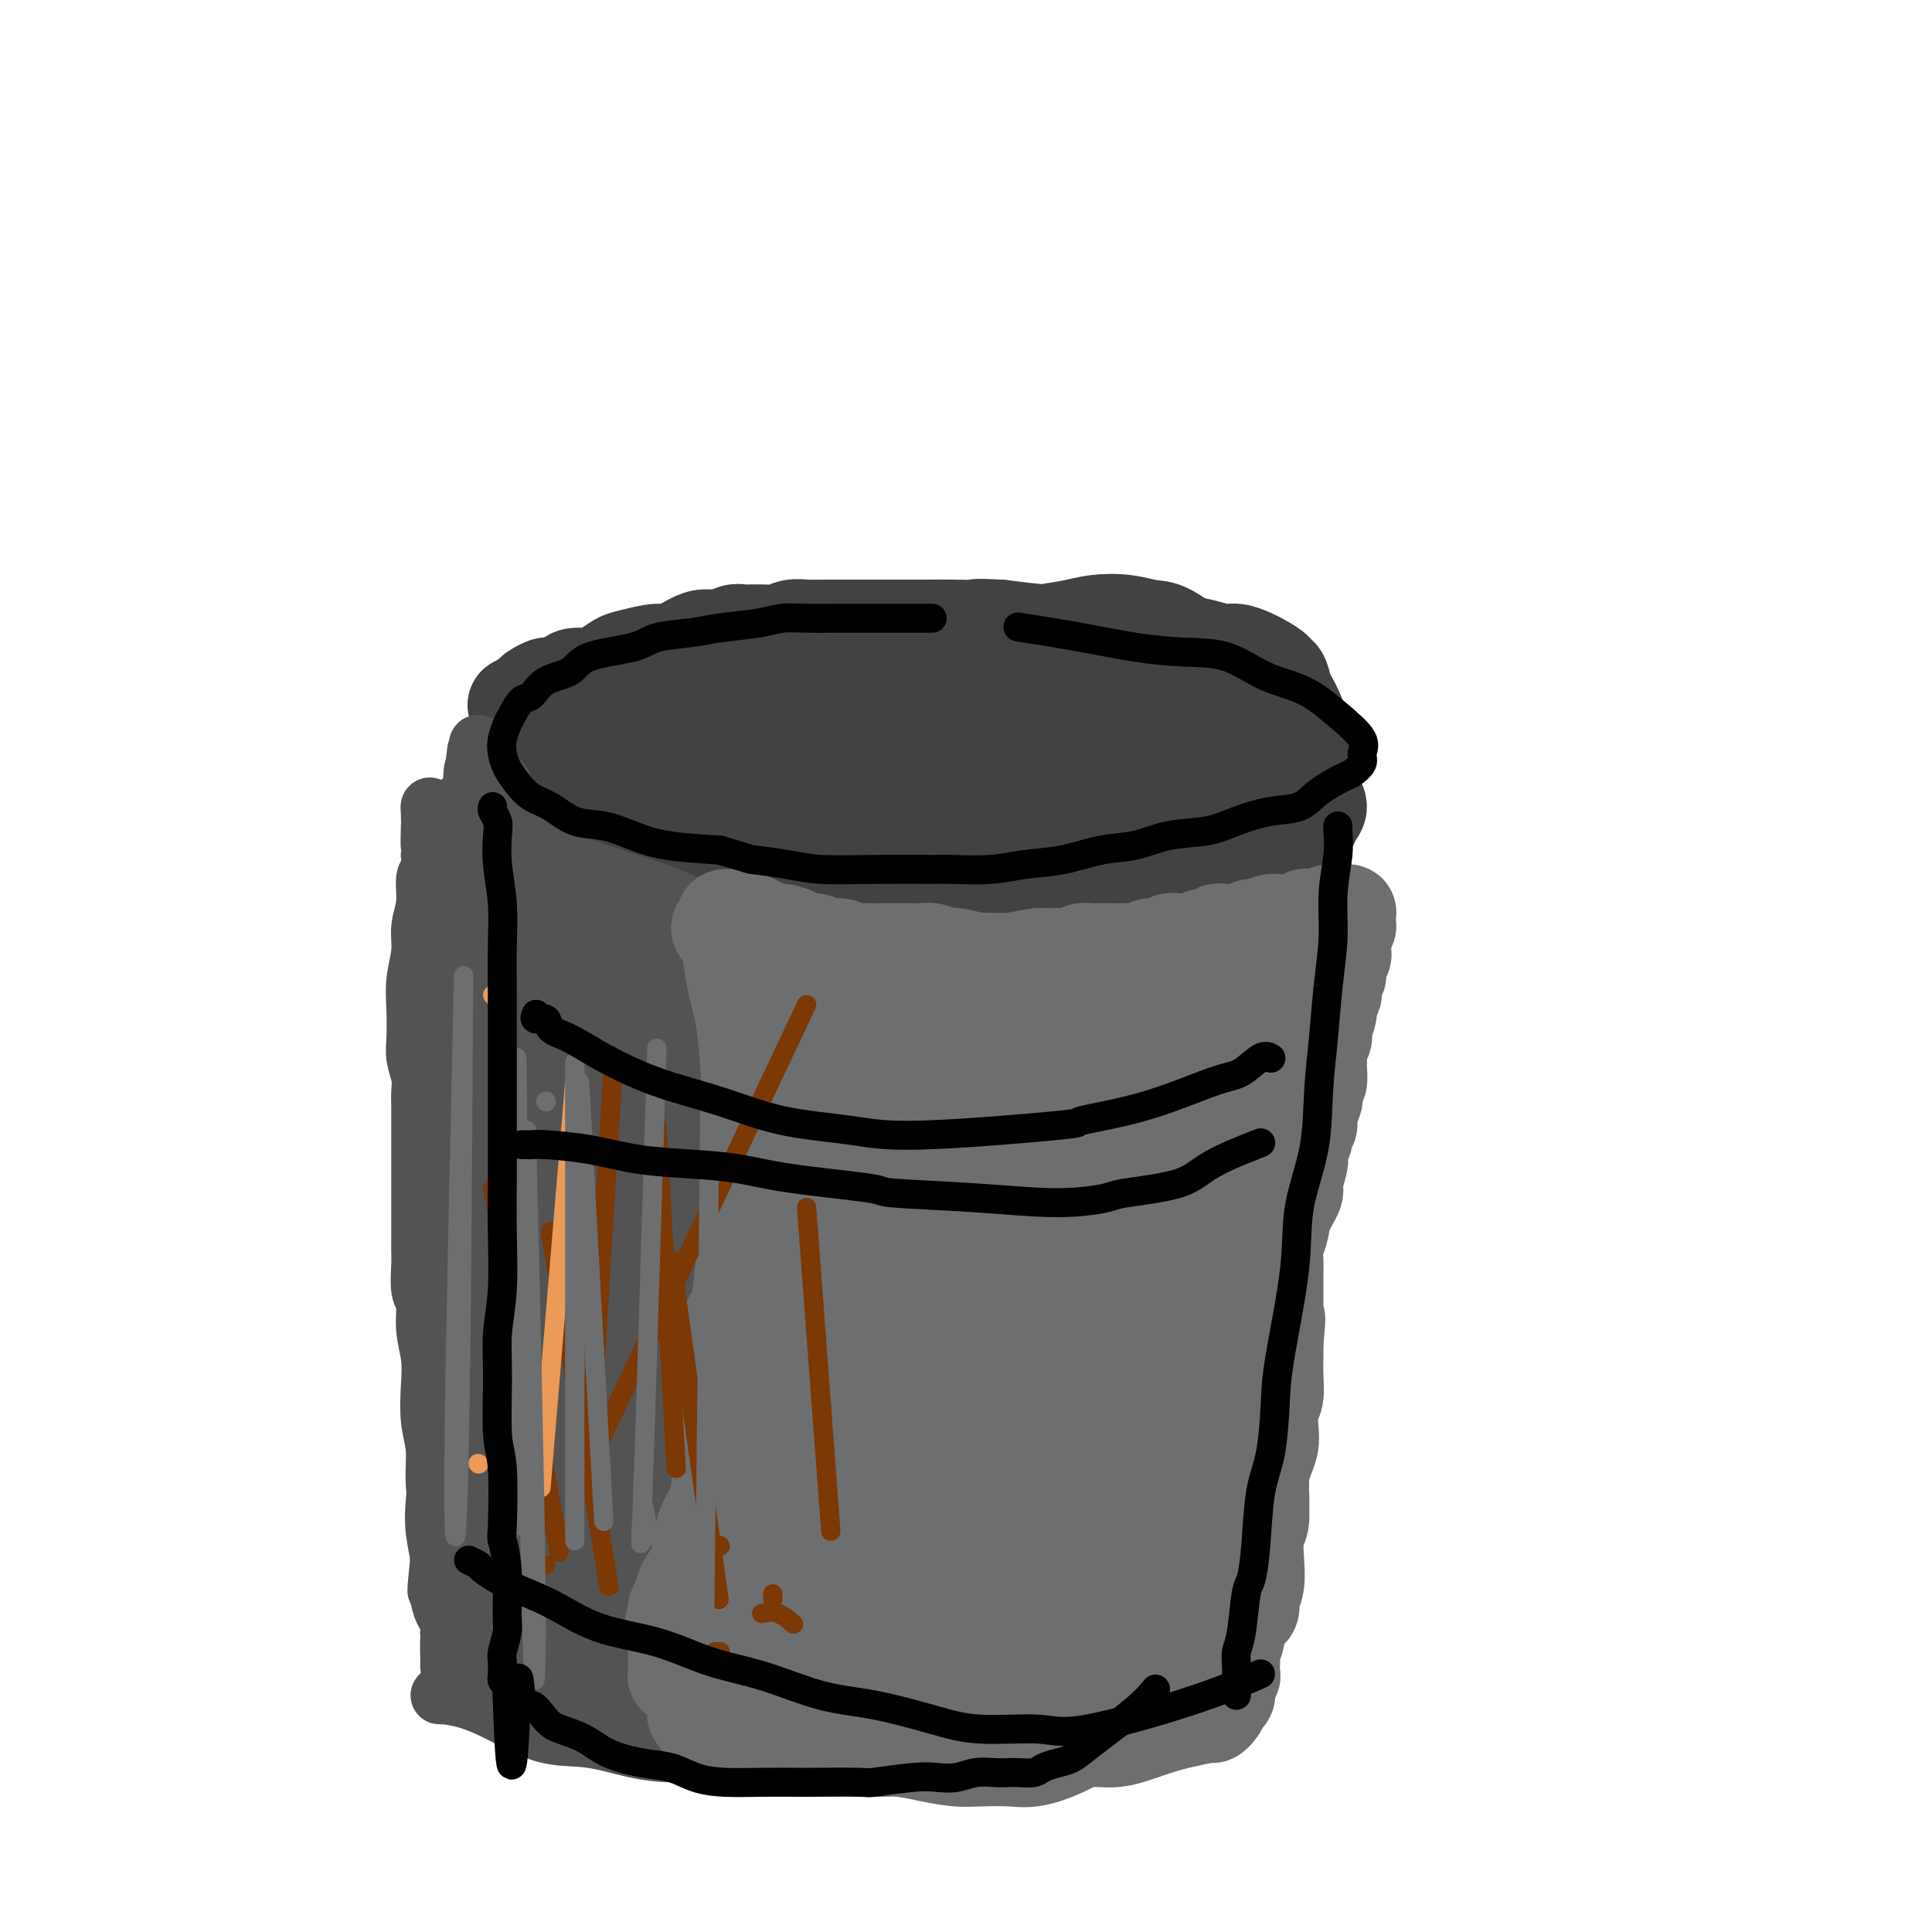 <svg viewBox='0 0 400 400' version='1.1' xmlns='http://www.w3.org/2000/svg' xmlns:xlink='http://www.w3.org/1999/xlink'><g fill='none' stroke='#424242' stroke-width='20' stroke-linecap='round' stroke-linejoin='round'><path d='M184,152c-0.165,-0.109 -0.330,-0.218 0,0c0.330,0.218 1.154,0.762 3,1c1.846,0.238 4.712,0.169 6,0c1.288,-0.169 0.996,-0.437 3,0c2.004,0.437 6.303,1.578 9,2c2.697,0.422 3.791,0.123 5,0c1.209,-0.123 2.533,-0.072 4,0c1.467,0.072 3.076,0.163 4,0c0.924,-0.163 1.161,-0.582 2,-1c0.839,-0.418 2.279,-0.837 3,-1c0.721,-0.163 0.724,-0.070 1,0c0.276,0.070 0.825,0.119 1,0c0.175,-0.119 -0.024,-0.404 0,-1c0.024,-0.596 0.272,-1.504 0,-2c-0.272,-0.496 -1.065,-0.581 -2,-1c-0.935,-0.419 -2.012,-1.171 -4,-2c-1.988,-0.829 -4.888,-1.736 -7,-2c-2.112,-0.264 -3.436,0.113 -7,0c-3.564,-0.113 -9.367,-0.717 -12,-1c-2.633,-0.283 -2.094,-0.245 -4,0c-1.906,0.245 -6.255,0.699 -9,1c-2.745,0.301 -3.884,0.451 -6,1c-2.116,0.549 -5.208,1.497 -7,2c-1.792,0.503 -2.284,0.560 -3,1c-0.716,0.440 -1.657,1.264 -2,2c-0.343,0.736 -0.090,1.383 0,2c0.090,0.617 0.016,1.204 0,2c-0.016,0.796 0.027,1.801 1,3c0.973,1.199 2.877,2.592 5,4c2.123,1.408 4.464,2.831 7,4c2.536,1.169 5.268,2.085 8,3'/><path d='M183,169c4.636,2.157 6.224,2.050 9,2c2.776,-0.050 6.738,-0.042 10,0c3.262,0.042 5.823,0.120 9,0c3.177,-0.120 6.970,-0.437 10,-1c3.030,-0.563 5.297,-1.372 8,-2c2.703,-0.628 5.842,-1.074 8,-2c2.158,-0.926 3.334,-2.330 5,-3c1.666,-0.670 3.820,-0.605 5,-1c1.180,-0.395 1.385,-1.251 2,-2c0.615,-0.749 1.639,-1.391 2,-2c0.361,-0.609 0.060,-1.186 0,-2c-0.060,-0.814 0.122,-1.865 -1,-3c-1.122,-1.135 -3.549,-2.353 -6,-3c-2.451,-0.647 -4.926,-0.721 -8,-1c-3.074,-0.279 -6.745,-0.762 -10,-1c-3.255,-0.238 -6.093,-0.232 -10,0c-3.907,0.232 -8.882,0.691 -13,1c-4.118,0.309 -7.379,0.468 -11,1c-3.621,0.532 -7.603,1.438 -11,2c-3.397,0.562 -6.210,0.782 -9,1c-2.790,0.218 -5.556,0.435 -8,1c-2.444,0.565 -4.567,1.477 -6,2c-1.433,0.523 -2.177,0.655 -3,1c-0.823,0.345 -1.726,0.903 -2,1c-0.274,0.097 0.082,-0.267 0,0c-0.082,0.267 -0.601,1.166 0,2c0.601,0.834 2.321,1.602 5,3c2.679,1.398 6.316,3.426 9,5c2.684,1.574 4.415,2.693 9,4c4.585,1.307 12.024,2.802 17,4c4.976,1.198 7.488,2.099 10,3'/><path d='M203,179c5.971,1.346 7.398,1.211 11,1c3.602,-0.211 9.378,-0.497 13,-1c3.622,-0.503 5.089,-1.223 7,-2c1.911,-0.777 4.267,-1.611 6,-2c1.733,-0.389 2.843,-0.333 4,-1c1.157,-0.667 2.359,-2.057 3,-3c0.641,-0.943 0.719,-1.438 1,-2c0.281,-0.562 0.765,-1.193 1,-2c0.235,-0.807 0.220,-1.792 0,-3c-0.220,-1.208 -0.644,-2.638 -2,-4c-1.356,-1.362 -3.642,-2.656 -6,-4c-2.358,-1.344 -4.788,-2.739 -8,-4c-3.212,-1.261 -7.207,-2.387 -11,-3c-3.793,-0.613 -7.385,-0.711 -11,-1c-3.615,-0.289 -7.253,-0.769 -11,-1c-3.747,-0.231 -7.603,-0.213 -11,0c-3.397,0.213 -6.337,0.621 -9,1c-2.663,0.379 -5.051,0.728 -8,1c-2.949,0.272 -6.461,0.468 -9,1c-2.539,0.532 -4.106,1.400 -5,2c-0.894,0.600 -1.116,0.934 -2,1c-0.884,0.066 -2.431,-0.134 -3,0c-0.569,0.134 -0.160,0.602 0,1c0.160,0.398 0.070,0.724 0,1c-0.070,0.276 -0.119,0.500 0,1c0.119,0.500 0.406,1.275 2,2c1.594,0.725 4.496,1.399 7,2c2.504,0.601 4.609,1.130 7,2c2.391,0.870 5.067,2.080 8,3c2.933,0.920 6.124,1.548 9,2c2.876,0.452 5.438,0.726 8,1'/><path d='M194,168c7.400,1.716 6.399,1.007 8,1c1.601,-0.007 5.803,0.688 9,1c3.197,0.312 5.387,0.241 8,0c2.613,-0.241 5.647,-0.650 8,-1c2.353,-0.350 4.024,-0.640 6,-1c1.976,-0.360 4.256,-0.790 6,-1c1.744,-0.210 2.950,-0.200 5,-1c2.050,-0.800 4.942,-2.409 6,-3c1.058,-0.591 0.282,-0.162 1,-1c0.718,-0.838 2.930,-2.941 4,-4c1.070,-1.059 0.998,-1.075 1,-2c0.002,-0.925 0.078,-2.761 0,-4c-0.078,-1.239 -0.311,-1.883 -1,-3c-0.689,-1.117 -1.833,-2.709 -3,-4c-1.167,-1.291 -2.356,-2.283 -4,-3c-1.644,-0.717 -3.741,-1.159 -6,-2c-2.259,-0.841 -4.678,-2.083 -7,-3c-2.322,-0.917 -4.548,-1.511 -7,-2c-2.452,-0.489 -5.132,-0.875 -8,-1c-2.868,-0.125 -5.924,0.011 -9,0c-3.076,-0.011 -6.172,-0.168 -9,0c-2.828,0.168 -5.389,0.663 -8,1c-2.611,0.337 -5.274,0.517 -8,1c-2.726,0.483 -5.517,1.270 -8,2c-2.483,0.730 -4.659,1.404 -7,2c-2.341,0.596 -4.846,1.115 -7,2c-2.154,0.885 -3.956,2.138 -6,3c-2.044,0.862 -4.332,1.334 -6,2c-1.668,0.666 -2.718,1.525 -4,2c-1.282,0.475 -2.795,0.564 -4,1c-1.205,0.436 -2.103,1.218 -3,2'/><path d='M141,152c-7.354,2.731 -3.239,1.558 -2,1c1.239,-0.558 -0.399,-0.503 -1,0c-0.601,0.503 -0.167,1.453 0,2c0.167,0.547 0.066,0.691 0,1c-0.066,0.309 -0.099,0.783 0,1c0.099,0.217 0.329,0.178 1,1c0.671,0.822 1.783,2.504 3,4c1.217,1.496 2.540,2.806 4,4c1.460,1.194 3.057,2.270 5,3c1.943,0.730 4.232,1.112 6,2c1.768,0.888 3.016,2.280 5,3c1.984,0.720 4.703,0.767 7,1c2.297,0.233 4.171,0.652 6,1c1.829,0.348 3.612,0.626 6,1c2.388,0.374 5.379,0.844 8,1c2.621,0.156 4.871,-0.001 7,0c2.129,0.001 4.135,0.159 6,0c1.865,-0.159 3.587,-0.634 6,-1c2.413,-0.366 5.516,-0.623 8,-1c2.484,-0.377 4.349,-0.875 6,-1c1.651,-0.125 3.089,0.122 5,0c1.911,-0.122 4.296,-0.614 6,-1c1.704,-0.386 2.726,-0.666 4,-1c1.274,-0.334 2.801,-0.722 4,-1c1.199,-0.278 2.069,-0.446 3,-1c0.931,-0.554 1.922,-1.495 3,-2c1.078,-0.505 2.242,-0.575 3,-1c0.758,-0.425 1.110,-1.207 2,-2c0.890,-0.793 2.316,-1.598 3,-2c0.684,-0.402 0.624,-0.401 1,-1c0.376,-0.599 1.188,-1.800 2,-3'/><path d='M258,160c2.792,-2.276 1.271,-1.965 1,-2c-0.271,-0.035 0.709,-0.417 1,-1c0.291,-0.583 -0.106,-1.367 0,-2c0.106,-0.633 0.715,-1.115 1,-2c0.285,-0.885 0.245,-2.174 0,-3c-0.245,-0.826 -0.695,-1.188 -1,-2c-0.305,-0.812 -0.465,-2.074 -1,-3c-0.535,-0.926 -1.443,-1.515 -3,-3c-1.557,-1.485 -3.762,-3.866 -5,-5c-1.238,-1.134 -1.510,-1.023 -3,-2c-1.490,-0.977 -4.199,-3.043 -6,-4c-1.801,-0.957 -2.694,-0.803 -4,-1c-1.306,-0.197 -3.027,-0.743 -5,-1c-1.973,-0.257 -4.200,-0.223 -6,0c-1.800,0.223 -3.173,0.637 -5,1c-1.827,0.363 -4.108,0.675 -6,1c-1.892,0.325 -3.396,0.662 -5,1c-1.604,0.338 -3.307,0.678 -5,1c-1.693,0.322 -3.377,0.626 -5,1c-1.623,0.374 -3.186,0.817 -5,1c-1.814,0.183 -3.880,0.105 -6,0c-2.120,-0.105 -4.296,-0.236 -6,0c-1.704,0.236 -2.938,0.839 -5,1c-2.062,0.161 -4.953,-0.119 -7,0c-2.047,0.119 -3.251,0.639 -5,1c-1.749,0.361 -4.043,0.565 -6,1c-1.957,0.435 -3.577,1.103 -6,2c-2.423,0.897 -5.649,2.024 -8,3c-2.351,0.976 -3.825,1.801 -5,2c-1.175,0.199 -2.050,-0.229 -3,0c-0.950,0.229 -1.975,1.114 -3,2'/><path d='M136,147c-4.277,1.554 -2.470,0.937 -2,1c0.470,0.063 -0.397,0.804 -1,1c-0.603,0.196 -0.942,-0.155 -1,0c-0.058,0.155 0.166,0.816 0,1c-0.166,0.184 -0.723,-0.108 -1,0c-0.277,0.108 -0.276,0.617 0,1c0.276,0.383 0.825,0.640 1,1c0.175,0.360 -0.025,0.823 0,1c0.025,0.177 0.274,0.067 1,1c0.726,0.933 1.929,2.907 3,4c1.071,1.093 2.009,1.304 3,2c0.991,0.696 2.034,1.877 3,3c0.966,1.123 1.853,2.189 3,3c1.147,0.811 2.554,1.367 4,2c1.446,0.633 2.933,1.343 4,2c1.067,0.657 1.715,1.261 3,2c1.285,0.739 3.208,1.613 5,2c1.792,0.387 3.452,0.289 6,1c2.548,0.711 5.983,2.233 8,3c2.017,0.767 2.615,0.779 5,1c2.385,0.221 6.556,0.653 9,1c2.444,0.347 3.162,0.611 5,1c1.838,0.389 4.798,0.903 7,1c2.202,0.097 3.647,-0.222 6,0c2.353,0.222 5.616,0.985 8,1c2.384,0.015 3.890,-0.718 6,-1c2.110,-0.282 4.825,-0.114 7,0c2.175,0.114 3.810,0.175 6,0c2.190,-0.175 4.936,-0.586 7,-1c2.064,-0.414 3.447,-0.833 5,-1c1.553,-0.167 3.277,-0.084 5,0'/><path d='M251,180c6.270,-0.659 3.945,-0.807 4,-1c0.055,-0.193 2.490,-0.432 4,-1c1.510,-0.568 2.096,-1.465 3,-2c0.904,-0.535 2.125,-0.710 3,-1c0.875,-0.290 1.402,-0.696 2,-1c0.598,-0.304 1.267,-0.504 2,-1c0.733,-0.496 1.529,-1.286 2,-2c0.471,-0.714 0.616,-1.353 1,-2c0.384,-0.647 1.008,-1.303 1,-2c-0.008,-0.697 -0.646,-1.436 -1,-3c-0.354,-1.564 -0.423,-3.952 -1,-6c-0.577,-2.048 -1.660,-3.754 -2,-5c-0.340,-1.246 0.064,-2.030 0,-3c-0.064,-0.970 -0.596,-2.126 -1,-3c-0.404,-0.874 -0.680,-1.466 -1,-2c-0.320,-0.534 -0.684,-1.012 -1,-2c-0.316,-0.988 -0.583,-2.488 -1,-3c-0.417,-0.512 -0.982,-0.036 -1,0c-0.018,0.036 0.513,-0.368 0,-1c-0.513,-0.632 -2.068,-1.493 -3,-2c-0.932,-0.507 -1.241,-0.660 -2,-1c-0.759,-0.340 -1.966,-0.866 -3,-1c-1.034,-0.134 -1.893,0.123 -3,0c-1.107,-0.123 -2.462,-0.625 -4,-1c-1.538,-0.375 -3.257,-0.622 -5,-1c-1.743,-0.378 -3.508,-0.885 -5,-1c-1.492,-0.115 -2.709,0.163 -5,0c-2.291,-0.163 -5.655,-0.765 -8,-1c-2.345,-0.235 -3.670,-0.102 -5,0c-1.330,0.102 -2.666,0.172 -5,0c-2.334,-0.172 -5.667,-0.586 -9,-1'/><path d='M207,130c-5.842,-0.309 -4.448,-0.083 -5,0c-0.552,0.083 -3.049,0.022 -5,0c-1.951,-0.022 -3.355,-0.006 -5,0c-1.645,0.006 -3.531,0.002 -5,0c-1.469,-0.002 -2.522,-0.000 -4,0c-1.478,0.000 -3.382,-0.001 -5,0c-1.618,0.001 -2.951,0.004 -4,0c-1.049,-0.004 -1.816,-0.015 -3,0c-1.184,0.015 -2.786,0.057 -4,0c-1.214,-0.057 -2.039,-0.212 -3,0c-0.961,0.212 -2.056,0.793 -3,1c-0.944,0.207 -1.737,0.041 -3,0c-1.263,-0.041 -2.998,0.043 -4,0c-1.002,-0.043 -1.273,-0.214 -2,0c-0.727,0.214 -1.911,0.813 -3,1c-1.089,0.187 -2.084,-0.038 -3,0c-0.916,0.038 -1.753,0.338 -3,1c-1.247,0.662 -2.903,1.686 -4,2c-1.097,0.314 -1.633,-0.084 -3,0c-1.367,0.084 -3.564,0.649 -5,1c-1.436,0.351 -2.113,0.489 -3,1c-0.887,0.511 -1.986,1.395 -3,2c-1.014,0.605 -1.944,0.932 -3,1c-1.056,0.068 -2.237,-0.122 -3,0c-0.763,0.122 -1.108,0.557 -2,1c-0.892,0.443 -2.330,0.893 -3,1c-0.670,0.107 -0.572,-0.129 -1,0c-0.428,0.129 -1.383,0.622 -2,1c-0.617,0.378 -0.897,0.640 -1,1c-0.103,0.360 -0.029,0.817 0,1c0.029,0.183 0.015,0.091 0,0'/><path d='M110,145c-5.780,1.963 -2.230,0.369 -1,0c1.230,-0.369 0.140,0.486 0,1c-0.140,0.514 0.670,0.686 1,1c0.330,0.314 0.180,0.768 0,1c-0.180,0.232 -0.392,0.240 0,1c0.392,0.760 1.386,2.272 2,3c0.614,0.728 0.846,0.672 1,1c0.154,0.328 0.230,1.039 1,2c0.770,0.961 2.234,2.173 3,3c0.766,0.827 0.835,1.268 1,2c0.165,0.732 0.428,1.754 1,2c0.572,0.246 1.454,-0.285 2,0c0.546,0.285 0.758,1.387 1,2c0.242,0.613 0.516,0.738 1,1c0.484,0.262 1.180,0.660 2,1c0.820,0.340 1.766,0.620 2,1c0.234,0.380 -0.243,0.858 0,1c0.243,0.142 1.206,-0.054 2,0c0.794,0.054 1.419,0.357 2,1c0.581,0.643 1.118,1.625 2,2c0.882,0.375 2.108,0.143 3,0c0.892,-0.143 1.451,-0.197 2,0c0.549,0.197 1.087,0.645 2,1c0.913,0.355 2.201,0.617 3,1c0.799,0.383 1.110,0.887 2,1c0.890,0.113 2.358,-0.167 4,0c1.642,0.167 3.456,0.779 5,1c1.544,0.221 2.816,0.049 4,0c1.184,-0.049 2.280,0.025 4,0c1.720,-0.025 4.063,-0.150 6,0c1.937,0.150 3.469,0.575 5,1'/><path d='M173,176c7.102,0.757 4.856,0.150 5,0c0.144,-0.150 2.676,0.157 5,0c2.324,-0.157 4.438,-0.778 6,-1c1.562,-0.222 2.570,-0.045 4,0c1.430,0.045 3.281,-0.040 5,0c1.719,0.040 3.306,0.207 5,0c1.694,-0.207 3.496,-0.788 5,-1c1.504,-0.212 2.711,-0.057 4,0c1.289,0.057 2.662,0.015 4,0c1.338,-0.015 2.643,-0.004 4,0c1.357,0.004 2.766,0.002 4,0c1.234,-0.002 2.293,-0.005 3,0c0.707,0.005 1.061,0.018 2,0c0.939,-0.018 2.463,-0.065 4,0c1.537,0.065 3.088,0.244 4,0c0.912,-0.244 1.185,-0.910 2,-1c0.815,-0.090 2.172,0.397 3,0c0.828,-0.397 1.126,-1.679 2,-2c0.874,-0.321 2.324,0.317 3,0c0.676,-0.317 0.577,-1.591 1,-2c0.423,-0.409 1.366,0.046 2,0c0.634,-0.046 0.958,-0.593 1,-1c0.042,-0.407 -0.199,-0.675 0,-1c0.199,-0.325 0.838,-0.707 1,-1c0.162,-0.293 -0.152,-0.497 0,-1c0.152,-0.503 0.769,-1.304 1,-2c0.231,-0.696 0.076,-1.286 0,-2c-0.076,-0.714 -0.072,-1.552 0,-2c0.072,-0.448 0.212,-0.505 0,-1c-0.212,-0.495 -0.775,-1.427 -1,-2c-0.225,-0.573 -0.113,-0.786 0,-1'/><path d='M252,155c-0.193,-2.168 -0.675,-2.086 -1,-2c-0.325,0.086 -0.491,0.178 -1,0c-0.509,-0.178 -1.359,-0.625 -2,-1c-0.641,-0.375 -1.073,-0.679 -2,-1c-0.927,-0.321 -2.347,-0.660 -4,-1c-1.653,-0.340 -3.537,-0.679 -5,-1c-1.463,-0.321 -2.505,-0.622 -4,-1c-1.495,-0.378 -3.445,-0.833 -5,-1c-1.555,-0.167 -2.716,-0.045 -5,0c-2.284,0.045 -5.691,0.012 -8,0c-2.309,-0.012 -3.521,-0.003 -5,0c-1.479,0.003 -3.224,0.001 -5,0c-1.776,-0.001 -3.584,-0.000 -5,0c-1.416,0.000 -2.441,0.000 -4,0c-1.559,-0.000 -3.651,-0.000 -5,0c-1.349,0.000 -1.954,0.000 -3,0c-1.046,-0.000 -2.535,-0.000 -4,0c-1.465,0.000 -2.908,0.000 -4,0c-1.092,-0.000 -1.832,-0.001 -3,0c-1.168,0.001 -2.762,0.004 -4,0c-1.238,-0.004 -2.119,-0.016 -3,0c-0.881,0.016 -1.761,0.061 -3,0c-1.239,-0.061 -2.836,-0.226 -4,0c-1.164,0.226 -1.895,0.845 -3,1c-1.105,0.155 -2.583,-0.154 -4,0c-1.417,0.154 -2.774,0.773 -4,1c-1.226,0.227 -2.320,0.064 -3,0c-0.680,-0.064 -0.945,-0.027 -2,0c-1.055,0.027 -2.899,0.046 -4,0c-1.101,-0.046 -1.457,-0.156 -2,0c-0.543,0.156 -1.271,0.578 -2,1'/><path d='M139,150c-13.886,0.464 -4.102,0.124 -1,0c3.102,-0.124 -0.478,-0.033 -2,0c-1.522,0.033 -0.986,0.009 -1,0c-0.014,-0.009 -0.578,-0.002 -1,0c-0.422,0.002 -0.701,0.001 -1,0c-0.299,-0.001 -0.619,-0.000 -1,0c-0.381,0.000 -0.823,0.000 -1,0c-0.177,-0.000 -0.088,-0.000 0,0'/></g>
<g fill='none' stroke='#535353' stroke-width='12' stroke-linecap='round' stroke-linejoin='round'><path d='M104,162c0.025,0.084 0.049,0.168 0,1c-0.049,0.832 -0.172,2.413 0,4c0.172,1.587 0.638,3.180 1,6c0.362,2.820 0.619,6.865 1,11c0.381,4.135 0.886,8.359 1,13c0.114,4.641 -0.162,9.698 0,14c0.162,4.302 0.761,7.849 1,12c0.239,4.151 0.118,8.905 0,13c-0.118,4.095 -0.231,7.530 0,11c0.231,3.470 0.808,6.973 1,10c0.192,3.027 -0.001,5.576 0,9c0.001,3.424 0.195,7.722 0,10c-0.195,2.278 -0.781,2.535 -1,3c-0.219,0.465 -0.073,1.139 0,2c0.073,0.861 0.072,1.908 0,2c-0.072,0.092 -0.216,-0.772 0,-2c0.216,-1.228 0.791,-2.821 1,-5c0.209,-2.179 0.053,-4.943 0,-8c-0.053,-3.057 -0.003,-6.408 0,-10c0.003,-3.592 -0.041,-7.425 0,-11c0.041,-3.575 0.166,-6.894 0,-10c-0.166,-3.106 -0.623,-6.001 -1,-9c-0.377,-2.999 -0.674,-6.102 -1,-9c-0.326,-2.898 -0.683,-5.591 -1,-8c-0.317,-2.409 -0.596,-4.535 -1,-7c-0.404,-2.465 -0.933,-5.269 -1,-7c-0.067,-1.731 0.328,-2.389 0,-4c-0.328,-1.611 -1.379,-4.175 -2,-6c-0.621,-1.825 -0.810,-2.913 -1,-4'/><path d='M101,183c-1.399,-9.068 -0.896,-4.737 -1,-4c-0.104,0.737 -0.813,-2.121 -1,-4c-0.187,-1.879 0.149,-2.781 0,-4c-0.149,-1.219 -0.782,-2.757 -1,-4c-0.218,-1.243 -0.022,-2.191 0,-3c0.022,-0.809 -0.130,-1.479 0,-2c0.130,-0.521 0.543,-0.892 1,-1c0.457,-0.108 0.959,0.049 1,1c0.041,0.951 -0.377,2.697 0,5c0.377,2.303 1.551,5.165 2,9c0.449,3.835 0.173,8.644 0,13c-0.173,4.356 -0.244,8.259 0,12c0.244,3.741 0.801,7.319 1,11c0.199,3.681 0.039,7.465 0,11c-0.039,3.535 0.044,6.821 0,10c-0.044,3.179 -0.215,6.252 0,9c0.215,2.748 0.817,5.173 1,8c0.183,2.827 -0.052,6.057 0,9c0.052,2.943 0.392,5.601 1,8c0.608,2.399 1.483,4.540 2,7c0.517,2.460 0.674,5.241 1,7c0.326,1.759 0.820,2.498 1,4c0.180,1.502 0.048,3.767 0,5c-0.048,1.233 -0.010,1.432 0,2c0.010,0.568 -0.008,1.503 0,2c0.008,0.497 0.043,0.556 0,0c-0.043,-0.556 -0.166,-1.727 0,-4c0.166,-2.273 0.619,-5.650 1,-9c0.381,-3.350 0.691,-6.675 1,-10'/><path d='M111,271c0.519,-5.558 0.816,-7.954 1,-11c0.184,-3.046 0.256,-6.742 0,-10c-0.256,-3.258 -0.841,-6.079 -1,-9c-0.159,-2.921 0.108,-5.944 0,-9c-0.108,-3.056 -0.592,-6.147 -1,-9c-0.408,-2.853 -0.739,-5.468 -1,-8c-0.261,-2.532 -0.451,-4.980 -1,-7c-0.549,-2.020 -1.457,-3.613 -2,-5c-0.543,-1.387 -0.723,-2.569 -1,-4c-0.277,-1.431 -0.652,-3.110 -1,-4c-0.348,-0.890 -0.668,-0.992 -1,-2c-0.332,-1.008 -0.678,-2.924 -1,-4c-0.322,-1.076 -0.622,-1.313 -1,-2c-0.378,-0.687 -0.833,-1.823 -1,-3c-0.167,-1.177 -0.046,-2.394 0,-3c0.046,-0.606 0.016,-0.600 0,-1c-0.016,-0.400 -0.018,-1.206 0,-2c0.018,-0.794 0.058,-1.575 0,-2c-0.058,-0.425 -0.212,-0.492 0,-1c0.212,-0.508 0.792,-1.457 1,-2c0.208,-0.543 0.046,-0.682 0,-1c-0.046,-0.318 0.026,-0.817 0,-1c-0.026,-0.183 -0.149,-0.051 0,0c0.149,0.051 0.570,0.019 1,0c0.430,-0.019 0.868,-0.026 1,0c0.132,0.026 -0.041,0.084 0,0c0.041,-0.084 0.298,-0.310 1,0c0.702,0.310 1.851,1.155 3,2'/><path d='M107,173c1.535,0.452 2.371,1.084 4,2c1.629,0.916 4.049,2.118 6,3c1.951,0.882 3.431,1.445 5,2c1.569,0.555 3.225,1.103 6,2c2.775,0.897 6.669,2.142 9,3c2.331,0.858 3.100,1.330 5,2c1.900,0.670 4.930,1.537 7,2c2.070,0.463 3.181,0.520 4,1c0.819,0.480 1.347,1.383 2,2c0.653,0.617 1.432,0.950 2,1c0.568,0.050 0.923,-0.182 1,0c0.077,0.182 -0.126,0.778 0,1c0.126,0.222 0.581,0.072 0,0c-0.581,-0.072 -2.197,-0.064 -4,0c-1.803,0.064 -3.792,0.185 -6,0c-2.208,-0.185 -4.634,-0.675 -7,-1c-2.366,-0.325 -4.670,-0.485 -7,-1c-2.330,-0.515 -4.685,-1.386 -7,-2c-2.315,-0.614 -4.590,-0.972 -7,-2c-2.410,-1.028 -4.953,-2.726 -7,-4c-2.047,-1.274 -3.596,-2.122 -5,-3c-1.404,-0.878 -2.663,-1.784 -4,-3c-1.337,-1.216 -2.750,-2.743 -4,-4c-1.250,-1.257 -2.335,-2.246 -3,-3c-0.665,-0.754 -0.910,-1.274 -1,-2c-0.090,-0.726 -0.024,-1.657 0,-2c0.024,-0.343 0.007,-0.098 0,0c-0.007,0.098 -0.003,0.049 0,0'/><path d='M96,167c-1.233,-1.901 -0.315,-1.152 1,0c1.315,1.152 3.027,2.709 5,4c1.973,1.291 4.208,2.316 7,4c2.792,1.684 6.140,4.027 9,6c2.860,1.973 5.232,3.578 8,5c2.768,1.422 5.933,2.662 9,4c3.067,1.338 6.038,2.774 9,4c2.962,1.226 5.916,2.241 9,3c3.084,0.759 6.297,1.261 9,2c2.703,0.739 4.895,1.715 7,2c2.105,0.285 4.122,-0.120 6,0c1.878,0.120 3.618,0.764 5,1c1.382,0.236 2.407,0.063 3,0c0.593,-0.063 0.752,-0.017 1,0c0.248,0.017 0.583,0.004 1,0c0.417,-0.004 0.916,-0.001 1,0c0.084,0.001 -0.246,-0.002 -1,0c-0.754,0.002 -1.930,0.009 -4,0c-2.070,-0.009 -5.034,-0.033 -8,0c-2.966,0.033 -5.936,0.123 -9,0c-3.064,-0.123 -6.224,-0.457 -9,-1c-2.776,-0.543 -5.170,-1.293 -8,-2c-2.830,-0.707 -6.097,-1.369 -9,-2c-2.903,-0.631 -5.440,-1.231 -8,-2c-2.560,-0.769 -5.141,-1.709 -7,-2c-1.859,-0.291 -2.995,0.066 -4,0c-1.005,-0.066 -1.878,-0.554 -3,-1c-1.122,-0.446 -2.495,-0.851 -3,-1c-0.505,-0.149 -0.144,-0.043 0,0c0.144,0.043 0.072,0.021 0,0'/><path d='M113,191c-5.893,-1.298 0.374,0.457 4,2c3.626,1.543 4.613,2.873 7,4c2.387,1.127 6.176,2.052 9,3c2.824,0.948 4.683,1.918 8,3c3.317,1.082 8.092,2.276 11,3c2.908,0.724 3.948,0.979 5,1c1.052,0.021 2.116,-0.191 3,0c0.884,0.191 1.587,0.784 2,1c0.413,0.216 0.534,0.055 1,0c0.466,-0.055 1.275,-0.005 1,0c-0.275,0.005 -1.634,-0.037 -2,0c-0.366,0.037 0.263,0.152 -1,0c-1.263,-0.152 -4.417,-0.570 -7,-1c-2.583,-0.430 -4.594,-0.871 -7,-1c-2.406,-0.129 -5.208,0.053 -7,0c-1.792,-0.053 -2.574,-0.340 -4,-1c-1.426,-0.660 -3.496,-1.694 -5,-2c-1.504,-0.306 -2.443,0.116 -3,0c-0.557,-0.116 -0.730,-0.770 -1,-1c-0.270,-0.230 -0.635,-0.037 -1,0c-0.365,0.037 -0.731,-0.083 -1,0c-0.269,0.083 -0.442,0.368 0,1c0.442,0.632 1.499,1.610 2,3c0.501,1.390 0.446,3.193 2,5c1.554,1.807 4.716,3.618 7,5c2.284,1.382 3.688,2.336 5,3c1.312,0.664 2.531,1.040 4,2c1.469,0.960 3.188,2.505 4,3c0.812,0.495 0.719,-0.059 1,0c0.281,0.059 0.938,0.731 1,1c0.062,0.269 -0.469,0.134 -1,0'/><path d='M150,225c3.132,2.093 0.461,0.325 -2,-1c-2.461,-1.325 -4.714,-2.207 -7,-3c-2.286,-0.793 -4.606,-1.498 -7,-3c-2.394,-1.502 -4.862,-3.800 -7,-5c-2.138,-1.200 -3.946,-1.303 -5,-2c-1.054,-0.697 -1.352,-1.987 -2,-3c-0.648,-1.013 -1.644,-1.749 -2,-2c-0.356,-0.251 -0.071,-0.016 0,0c0.071,0.016 -0.072,-0.186 0,0c0.072,0.186 0.359,0.760 1,1c0.641,0.240 1.634,0.146 3,1c1.366,0.854 3.104,2.657 5,4c1.896,1.343 3.951,2.227 6,3c2.049,0.773 4.094,1.436 6,2c1.906,0.564 3.675,1.029 5,1c1.325,-0.029 2.207,-0.552 3,-1c0.793,-0.448 1.497,-0.820 1,-2c-0.497,-1.180 -2.194,-3.167 -4,-5c-1.806,-1.833 -3.720,-3.510 -6,-5c-2.280,-1.490 -4.926,-2.792 -7,-4c-2.074,-1.208 -3.578,-2.323 -5,-3c-1.422,-0.677 -2.764,-0.916 -4,-1c-1.236,-0.084 -2.367,-0.014 -3,0c-0.633,0.014 -0.767,-0.028 -1,0c-0.233,0.028 -0.564,0.126 -1,1c-0.436,0.874 -0.975,2.524 -1,5c-0.025,2.476 0.466,5.780 1,9c0.534,3.220 1.112,6.358 2,10c0.888,3.642 2.085,7.788 3,11c0.915,3.212 1.547,5.489 2,8c0.453,2.511 0.726,5.255 1,8'/><path d='M125,249c1.450,6.527 1.076,4.343 1,4c-0.076,-0.343 0.144,1.155 0,2c-0.144,0.845 -0.654,1.037 -1,0c-0.346,-1.037 -0.527,-3.302 -1,-5c-0.473,-1.698 -1.237,-2.829 -2,-5c-0.763,-2.171 -1.524,-5.382 -2,-8c-0.476,-2.618 -0.667,-4.645 -1,-6c-0.333,-1.355 -0.807,-2.039 -1,-3c-0.193,-0.961 -0.104,-2.198 0,-3c0.104,-0.802 0.224,-1.170 0,-2c-0.224,-0.830 -0.792,-2.123 -1,-3c-0.208,-0.877 -0.056,-1.339 0,-2c0.056,-0.661 0.016,-1.522 0,-2c-0.016,-0.478 -0.008,-0.572 0,-1c0.008,-0.428 0.017,-1.191 0,-2c-0.017,-0.809 -0.060,-1.665 0,-2c0.060,-0.335 0.224,-0.147 0,-1c-0.224,-0.853 -0.834,-2.745 -1,-4c-0.166,-1.255 0.113,-1.874 0,-3c-0.113,-1.126 -0.618,-2.759 -1,-4c-0.382,-1.241 -0.642,-2.088 -1,-3c-0.358,-0.912 -0.815,-1.888 -1,-3c-0.185,-1.112 -0.100,-2.359 0,-3c0.100,-0.641 0.215,-0.674 0,-1c-0.215,-0.326 -0.759,-0.943 -1,-1c-0.241,-0.057 -0.180,0.446 0,1c0.180,0.554 0.480,1.158 1,4c0.520,2.842 1.260,7.921 2,13'/><path d='M115,206c0.949,5.088 2.322,9.808 3,15c0.678,5.192 0.661,10.856 1,16c0.339,5.144 1.033,9.766 1,14c-0.033,4.234 -0.793,8.078 -1,12c-0.207,3.922 0.141,7.921 0,11c-0.141,3.079 -0.770,5.239 -1,7c-0.230,1.761 -0.062,3.124 0,4c0.062,0.876 0.020,1.265 0,2c-0.020,0.735 -0.016,1.815 0,2c0.016,0.185 0.043,-0.526 0,-1c-0.043,-0.474 -0.155,-0.713 0,-2c0.155,-1.287 0.577,-3.622 1,-8c0.423,-4.378 0.846,-10.797 1,-15c0.154,-4.203 0.037,-6.188 0,-8c-0.037,-1.812 0.004,-3.451 0,-5c-0.004,-1.549 -0.053,-3.010 0,-4c0.053,-0.990 0.207,-1.511 0,-2c-0.207,-0.489 -0.774,-0.946 -1,-1c-0.226,-0.054 -0.109,0.295 0,1c0.109,0.705 0.211,1.766 0,2c-0.211,0.234 -0.733,-0.360 -1,1c-0.267,1.360 -0.278,4.673 0,7c0.278,2.327 0.845,3.667 1,6c0.155,2.333 -0.102,5.661 0,8c0.102,2.339 0.563,3.691 1,5c0.437,1.309 0.849,2.574 1,4c0.151,1.426 0.040,3.012 0,4c-0.040,0.988 -0.011,1.378 0,2c0.011,0.622 0.003,1.475 0,2c-0.003,0.525 -0.001,0.721 0,1c0.001,0.279 0.000,0.639 0,1'/><path d='M121,287c0.325,6.968 0.137,2.388 0,1c-0.137,-1.388 -0.225,0.417 0,1c0.225,0.583 0.761,-0.055 1,0c0.239,0.055 0.179,0.802 0,1c-0.179,0.198 -0.478,-0.153 0,0c0.478,0.153 1.732,0.812 3,1c1.268,0.188 2.548,-0.093 4,0c1.452,0.093 3.075,0.561 5,1c1.925,0.439 4.153,0.851 6,1c1.847,0.149 3.312,0.036 5,0c1.688,-0.036 3.597,0.004 5,0c1.403,-0.004 2.300,-0.054 3,0c0.700,0.054 1.205,0.212 2,0c0.795,-0.212 1.881,-0.792 2,-1c0.119,-0.208 -0.728,-0.042 -2,0c-1.272,0.042 -2.968,-0.040 -5,0c-2.032,0.040 -4.402,0.203 -7,0c-2.598,-0.203 -5.426,-0.773 -8,-1c-2.574,-0.227 -4.893,-0.113 -7,0c-2.107,0.113 -4.000,0.225 -6,0c-2.000,-0.225 -4.107,-0.786 -5,-1c-0.893,-0.214 -0.571,-0.079 -1,0c-0.429,0.079 -1.608,0.104 -2,0c-0.392,-0.104 0.003,-0.337 1,0c0.997,0.337 2.597,1.245 5,2c2.403,0.755 5.608,1.357 9,2c3.392,0.643 6.969,1.327 10,2c3.031,0.673 5.515,1.337 8,2'/><path d='M147,298c6.213,1.238 5.247,0.332 6,0c0.753,-0.332 3.226,-0.089 5,0c1.774,0.089 2.850,0.025 4,0c1.150,-0.025 2.374,-0.010 3,0c0.626,0.010 0.654,0.017 1,0c0.346,-0.017 1.012,-0.057 1,0c-0.012,0.057 -0.700,0.211 -1,0c-0.300,-0.211 -0.211,-0.789 -1,-1c-0.789,-0.211 -2.457,-0.057 -4,0c-1.543,0.057 -2.962,0.016 -5,0c-2.038,-0.016 -4.696,-0.006 -7,0c-2.304,0.006 -4.254,0.008 -6,0c-1.746,-0.008 -3.288,-0.026 -6,0c-2.712,0.026 -6.594,0.094 -9,0c-2.406,-0.094 -3.338,-0.352 -5,-1c-1.662,-0.648 -4.056,-1.687 -6,-2c-1.944,-0.313 -3.440,0.100 -4,0c-0.560,-0.100 -0.186,-0.714 -1,-2c-0.814,-1.286 -2.817,-3.246 -4,-5c-1.183,-1.754 -1.546,-3.304 -2,-5c-0.454,-1.696 -0.997,-3.538 -1,-6c-0.003,-2.462 0.535,-5.545 1,-8c0.465,-2.455 0.856,-4.283 1,-6c0.144,-1.717 0.040,-3.322 0,-5c-0.040,-1.678 -0.015,-3.429 0,-5c0.015,-1.571 0.019,-2.960 0,-4c-0.019,-1.040 -0.060,-1.729 0,-3c0.060,-1.271 0.222,-3.124 0,-4c-0.222,-0.876 -0.829,-0.774 -1,-1c-0.171,-0.226 0.094,-0.779 0,-1c-0.094,-0.221 -0.547,-0.111 -1,0'/><path d='M105,239c-0.463,-7.270 -0.121,-1.445 0,1c0.121,2.445 0.019,1.512 0,3c-0.019,1.488 0.044,5.398 0,10c-0.044,4.602 -0.194,9.895 0,15c0.194,5.105 0.731,10.020 1,17c0.269,6.980 0.268,16.023 0,22c-0.268,5.977 -0.804,8.886 -1,12c-0.196,3.114 -0.052,6.434 0,9c0.052,2.566 0.013,4.380 0,6c-0.013,1.620 -0.000,3.047 0,4c0.000,0.953 -0.011,1.434 0,2c0.011,0.566 0.045,1.219 0,1c-0.045,-0.219 -0.170,-1.309 0,-3c0.170,-1.691 0.635,-3.982 1,-7c0.365,-3.018 0.630,-6.762 1,-11c0.370,-4.238 0.843,-8.970 1,-13c0.157,-4.030 -0.004,-7.358 0,-11c0.004,-3.642 0.173,-7.597 0,-11c-0.173,-3.403 -0.689,-6.256 -1,-9c-0.311,-2.744 -0.416,-5.381 -1,-8c-0.584,-2.619 -1.646,-5.220 -2,-8c-0.354,-2.780 0.000,-5.740 0,-8c-0.000,-2.260 -0.355,-3.819 -1,-7c-0.645,-3.181 -1.580,-7.983 -2,-11c-0.420,-3.017 -0.324,-4.247 0,-6c0.324,-1.753 0.875,-4.028 1,-5c0.125,-0.972 -0.176,-0.642 0,-1c0.176,-0.358 0.831,-1.405 1,-2c0.169,-0.595 -0.147,-0.737 0,-1c0.147,-0.263 0.756,-0.647 1,0c0.244,0.647 0.122,2.323 0,4'/><path d='M104,223c0.399,1.879 0.897,5.076 1,9c0.103,3.924 -0.188,8.575 -1,13c-0.812,4.425 -2.143,8.624 -3,13c-0.857,4.376 -1.238,8.928 -2,13c-0.762,4.072 -1.904,7.665 -3,11c-1.096,3.335 -2.146,6.412 -3,10c-0.854,3.588 -1.511,7.687 -2,11c-0.489,3.313 -0.811,5.839 -1,8c-0.189,2.161 -0.244,3.958 0,6c0.244,2.042 0.787,4.328 1,6c0.213,1.672 0.096,2.729 0,4c-0.096,1.271 -0.169,2.757 0,4c0.169,1.243 0.581,2.245 1,3c0.419,0.755 0.844,1.263 1,2c0.156,0.737 0.042,1.703 0,2c-0.042,0.297 -0.011,-0.074 0,0c0.011,0.074 0.003,0.593 0,1c-0.003,0.407 -0.001,0.700 0,1c0.001,0.300 0.000,0.605 0,1c-0.000,0.395 -0.000,0.881 0,1c0.000,0.119 0.000,-0.128 0,0c-0.000,0.128 -0.000,0.631 0,1c0.000,0.369 0.000,0.604 0,1c-0.000,0.396 -0.000,0.953 0,1c0.000,0.047 0.000,-0.415 0,-1c-0.000,-0.585 -0.000,-1.292 0,-2'/><path d='M93,342c0.414,4.779 -0.050,1.225 0,-2c0.050,-3.225 0.615,-6.123 1,-9c0.385,-2.877 0.590,-5.735 1,-11c0.410,-5.265 1.024,-12.937 2,-20c0.976,-7.063 2.315,-13.517 3,-18c0.685,-4.483 0.717,-6.994 1,-10c0.283,-3.006 0.818,-6.509 1,-10c0.182,-3.491 0.010,-6.972 0,-10c-0.010,-3.028 0.142,-5.602 0,-8c-0.142,-2.398 -0.577,-4.621 -1,-7c-0.423,-2.379 -0.832,-4.915 -1,-7c-0.168,-2.085 -0.094,-3.718 0,-5c0.094,-1.282 0.207,-2.211 0,-3c-0.207,-0.789 -0.734,-1.438 -1,-2c-0.266,-0.562 -0.270,-1.038 0,-1c0.270,0.038 0.814,0.589 1,3c0.186,2.411 0.015,6.680 0,11c-0.015,4.320 0.126,8.689 0,14c-0.126,5.311 -0.520,11.564 -1,16c-0.480,4.436 -1.047,7.057 -2,15c-0.953,7.943 -2.294,21.210 -3,27c-0.706,5.790 -0.778,4.103 -1,5c-0.222,0.897 -0.595,4.377 -1,7c-0.405,2.623 -0.840,4.388 -1,6c-0.160,1.612 -0.043,3.071 0,4c0.043,0.929 0.012,1.327 0,1c-0.012,-0.327 -0.003,-1.379 0,-2c0.003,-0.621 0.002,-0.810 0,-1'/><path d='M91,325c-1.255,9.232 -0.393,1.312 0,-3c0.393,-4.312 0.315,-5.016 0,-7c-0.315,-1.984 -0.868,-5.250 -1,-8c-0.132,-2.750 0.157,-4.986 0,-7c-0.157,-2.014 -0.759,-3.807 -1,-6c-0.241,-2.193 -0.121,-4.787 0,-7c0.121,-2.213 0.243,-4.046 0,-6c-0.243,-1.954 -0.850,-4.031 -1,-6c-0.150,-1.969 0.156,-3.831 0,-5c-0.156,-1.169 -0.774,-1.646 -1,-3c-0.226,-1.354 -0.061,-3.585 0,-5c0.061,-1.415 0.016,-2.014 0,-3c-0.016,-0.986 -0.004,-2.360 0,-4c0.004,-1.640 0.001,-3.546 0,-5c-0.001,-1.454 -0.000,-2.455 0,-4c0.000,-1.545 -0.000,-3.635 0,-5c0.000,-1.365 0.001,-2.006 0,-3c-0.001,-0.994 -0.004,-2.342 0,-4c0.004,-1.658 0.015,-3.628 0,-5c-0.015,-1.372 -0.056,-2.147 0,-3c0.056,-0.853 0.210,-1.783 0,-3c-0.210,-1.217 -0.784,-2.719 -1,-4c-0.216,-1.281 -0.073,-2.340 0,-4c0.073,-1.660 0.076,-3.919 0,-6c-0.076,-2.081 -0.232,-3.983 0,-6c0.232,-2.017 0.850,-4.150 1,-6c0.150,-1.850 -0.170,-3.418 0,-5c0.170,-1.582 0.829,-3.176 1,-5c0.171,-1.824 -0.146,-3.876 0,-5c0.146,-1.124 0.756,-1.321 1,-2c0.244,-0.679 0.122,-1.839 0,-3'/><path d='M89,177c0.464,-6.720 0.124,-2.521 0,-2c-0.124,0.521 -0.033,-2.635 0,-4c0.033,-1.365 0.008,-0.939 0,-1c-0.008,-0.061 0.001,-0.607 0,-1c-0.001,-0.393 -0.010,-0.631 0,-1c0.010,-0.369 0.041,-0.868 0,-1c-0.041,-0.132 -0.154,0.103 0,1c0.154,0.897 0.574,2.454 1,3c0.426,0.546 0.856,0.079 1,3c0.144,2.921 0.001,9.229 0,15c-0.001,5.771 0.141,11.003 0,16c-0.141,4.997 -0.566,9.758 -1,15c-0.434,5.242 -0.878,10.963 -1,16c-0.122,5.037 0.076,9.388 0,14c-0.076,4.612 -0.427,9.484 0,14c0.427,4.516 1.631,8.675 2,12c0.369,3.325 -0.096,5.814 0,8c0.096,2.186 0.754,4.068 1,5c0.246,0.932 0.080,0.915 0,1c-0.080,0.085 -0.074,0.272 0,0c0.074,-0.272 0.216,-1.005 0,-2c-0.216,-0.995 -0.790,-2.254 -1,-6c-0.210,-3.746 -0.056,-9.979 0,-14c0.056,-4.021 0.015,-5.829 0,-8c-0.015,-2.171 -0.004,-4.706 0,-7c0.004,-2.294 0.001,-4.348 0,-7c-0.001,-2.652 -0.000,-5.900 0,-9c0.000,-3.100 0.000,-6.050 0,-9'/><path d='M91,228c0.250,-11.245 1.373,-8.856 2,-10c0.627,-1.144 0.756,-5.819 1,-9c0.244,-3.181 0.601,-4.869 1,-7c0.399,-2.131 0.840,-4.707 1,-7c0.160,-2.293 0.039,-4.303 0,-6c-0.039,-1.697 0.004,-3.081 0,-4c-0.004,-0.919 -0.055,-1.371 0,-2c0.055,-0.629 0.215,-1.433 0,-2c-0.215,-0.567 -0.804,-0.896 -1,-1c-0.196,-0.104 0.000,0.019 0,0c-0.000,-0.019 -0.197,-0.178 0,-1c0.197,-0.822 0.789,-2.308 1,-3c0.211,-0.692 0.041,-0.591 0,-1c-0.041,-0.409 0.045,-1.328 0,-2c-0.045,-0.672 -0.222,-1.097 0,-2c0.222,-0.903 0.844,-2.283 1,-3c0.156,-0.717 -0.154,-0.769 0,-1c0.154,-0.231 0.773,-0.640 1,-1c0.227,-0.360 0.061,-0.670 0,-1c-0.061,-0.330 -0.016,-0.680 0,-1c0.016,-0.320 0.004,-0.612 0,-1c-0.004,-0.388 -0.001,-0.874 0,-1c0.001,-0.126 0.000,0.107 0,0c-0.000,-0.107 -0.000,-0.553 0,-1'/><path d='M98,161c1.099,-10.539 0.347,-3.387 0,-1c-0.347,2.387 -0.290,0.008 0,-1c0.290,-1.008 0.814,-0.645 1,-1c0.186,-0.355 0.036,-1.428 0,-2c-0.036,-0.572 0.043,-0.643 0,-1c-0.043,-0.357 -0.208,-1.000 0,-1c0.208,-0.000 0.788,0.643 1,1c0.212,0.357 0.056,0.428 0,1c-0.056,0.572 -0.014,1.644 0,2c0.014,0.356 -0.002,-0.004 0,0c0.002,0.004 0.023,0.372 0,2c-0.023,1.628 -0.089,4.517 0,7c0.089,2.483 0.332,4.561 0,7c-0.332,2.439 -1.241,5.241 -2,8c-0.759,2.759 -1.369,5.477 -2,8c-0.631,2.523 -1.284,4.851 -2,7c-0.716,2.149 -1.495,4.119 -2,6c-0.505,1.881 -0.735,3.673 -1,7c-0.265,3.327 -0.565,8.188 -1,11c-0.435,2.812 -1.003,3.573 -1,8c0.003,4.427 0.579,12.519 1,18c0.421,5.481 0.687,8.350 1,12c0.313,3.650 0.671,8.081 1,12c0.329,3.919 0.627,7.324 1,11c0.373,3.676 0.821,7.622 1,11c0.179,3.378 0.090,6.189 0,9'/><path d='M94,302c0.996,12.577 0.985,7.518 1,7c0.015,-0.518 0.057,3.505 0,6c-0.057,2.495 -0.211,3.462 0,5c0.211,1.538 0.789,3.648 1,5c0.211,1.352 0.057,1.945 0,3c-0.057,1.055 -0.015,2.573 0,3c0.015,0.427 0.004,-0.236 0,0c-0.004,0.236 -0.001,1.372 0,2c0.001,0.628 -0.001,0.746 0,1c0.001,0.254 0.004,0.642 0,1c-0.004,0.358 -0.017,0.686 0,1c0.017,0.314 0.063,0.612 0,1c-0.063,0.388 -0.235,0.864 0,1c0.235,0.136 0.877,-0.070 1,0c0.123,0.070 -0.274,0.416 0,1c0.274,0.584 1.219,1.406 2,2c0.781,0.594 1.397,0.961 3,2c1.603,1.039 4.192,2.751 6,4c1.808,1.249 2.834,2.037 5,3c2.166,0.963 5.472,2.103 8,3c2.528,0.897 4.279,1.550 6,2c1.721,0.450 3.412,0.695 5,1c1.588,0.305 3.073,0.670 4,1c0.927,0.330 1.295,0.624 2,1c0.705,0.376 1.746,0.833 2,1c0.254,0.167 -0.278,0.045 0,0c0.278,-0.045 1.365,-0.013 1,0c-0.365,0.013 -2.183,0.006 -4,0'/><path d='M137,359c-1.740,-0.406 -4.588,-1.422 -7,-2c-2.412,-0.578 -4.386,-0.719 -8,-1c-3.614,-0.281 -8.869,-0.702 -11,-1c-2.131,-0.298 -1.138,-0.472 -3,-1c-1.862,-0.528 -6.580,-1.409 -9,-2c-2.420,-0.591 -2.543,-0.891 -3,-1c-0.457,-0.109 -1.247,-0.027 -2,0c-0.753,0.027 -1.468,0.001 -2,0c-0.532,-0.001 -0.880,0.025 -1,0c-0.120,-0.025 -0.013,-0.099 1,0c1.013,0.099 2.932,0.373 5,1c2.068,0.627 4.284,1.608 7,3c2.716,1.392 5.933,3.194 9,4c3.067,0.806 5.986,0.614 9,1c3.014,0.386 6.125,1.350 9,2c2.875,0.650 5.515,0.987 8,1c2.485,0.013 4.816,-0.298 7,-1c2.184,-0.702 4.221,-1.796 6,-2c1.779,-0.204 3.300,0.481 5,0c1.700,-0.481 3.579,-2.129 5,-3c1.421,-0.871 2.382,-0.965 3,-1c0.618,-0.035 0.891,-0.010 1,0c0.109,0.010 0.055,0.005 0,0'/></g>
<g fill='none' stroke='#535353' stroke-width='20' stroke-linecap='round' stroke-linejoin='round'><path d='M122,219c-0.048,0.458 -0.095,0.917 0,1c0.095,0.083 0.333,-0.208 0,1c-0.333,1.208 -1.238,3.916 -2,9c-0.762,5.084 -1.382,12.544 -2,20c-0.618,7.456 -1.234,14.910 -2,22c-0.766,7.090 -1.683,13.817 -2,20c-0.317,6.183 -0.032,11.821 0,17c0.032,5.179 -0.187,9.898 0,14c0.187,4.102 0.779,7.585 1,10c0.221,2.415 0.069,3.761 0,5c-0.069,1.239 -0.056,2.369 0,3c0.056,0.631 0.156,0.761 0,1c-0.156,0.239 -0.568,0.585 0,-5c0.568,-5.585 2.117,-17.103 3,-27c0.883,-9.897 1.102,-18.174 2,-25c0.898,-6.826 2.475,-12.203 4,-20c1.525,-7.797 2.997,-18.015 4,-25c1.003,-6.985 1.536,-10.739 2,-14c0.464,-3.261 0.858,-6.031 1,-8c0.142,-1.969 0.033,-3.139 0,-4c-0.033,-0.861 0.012,-1.415 0,-2c-0.012,-0.585 -0.080,-1.201 0,-1c0.080,0.201 0.309,1.217 0,4c-0.309,2.783 -1.156,7.331 -2,13c-0.844,5.669 -1.683,12.460 -2,19c-0.317,6.540 -0.110,12.829 0,19c0.110,6.171 0.123,12.223 0,18c-0.123,5.777 -0.384,11.281 0,16c0.384,4.719 1.411,8.655 2,12c0.589,3.345 0.740,6.099 1,8c0.260,1.901 0.630,2.951 1,4'/><path d='M131,324c0.587,3.787 0.054,1.256 0,1c-0.054,-0.256 0.369,1.763 1,-2c0.631,-3.763 1.469,-13.309 2,-21c0.531,-7.691 0.754,-13.526 1,-19c0.246,-5.474 0.513,-10.588 1,-18c0.487,-7.412 1.192,-17.124 2,-23c0.808,-5.876 1.719,-7.917 2,-11c0.281,-3.083 -0.066,-7.207 0,-10c0.066,-2.793 0.546,-4.253 1,-5c0.454,-0.747 0.883,-0.781 1,-1c0.117,-0.219 -0.077,-0.623 0,-1c0.077,-0.377 0.426,-0.729 0,1c-0.426,1.729 -1.627,5.538 -2,11c-0.373,5.462 0.081,12.578 0,19c-0.081,6.422 -0.699,12.149 -1,18c-0.301,5.851 -0.287,11.824 0,17c0.287,5.176 0.846,9.554 1,14c0.154,4.446 -0.099,8.960 0,13c0.099,4.040 0.548,7.607 1,11c0.452,3.393 0.905,6.612 1,9c0.095,2.388 -0.167,3.944 0,5c0.167,1.056 0.765,1.612 1,2c0.235,0.388 0.107,0.610 0,0c-0.107,-0.610 -0.194,-2.051 0,-4c0.194,-1.949 0.669,-4.407 1,-11c0.331,-6.593 0.519,-17.320 1,-25c0.481,-7.680 1.256,-12.312 2,-17c0.744,-4.688 1.457,-9.432 2,-13c0.543,-3.568 0.915,-5.961 1,-9c0.085,-3.039 -0.119,-6.726 0,-9c0.119,-2.274 0.559,-3.137 1,-4'/><path d='M151,242c1.395,-14.334 0.383,-5.171 0,-2c-0.383,3.171 -0.136,0.348 0,-1c0.136,-1.348 0.160,-1.223 0,-1c-0.160,0.223 -0.505,0.544 -1,2c-0.495,1.456 -1.141,4.049 -2,8c-0.859,3.951 -1.931,9.262 -3,14c-1.069,4.738 -2.134,8.903 -3,13c-0.866,4.097 -1.531,8.127 -2,12c-0.469,3.873 -0.741,7.589 -1,11c-0.259,3.411 -0.504,6.518 -1,9c-0.496,2.482 -1.242,4.338 -2,7c-0.758,2.662 -1.527,6.128 -2,8c-0.473,1.872 -0.648,2.150 -1,3c-0.352,0.850 -0.879,2.273 -1,3c-0.121,0.727 0.165,0.758 0,1c-0.165,0.242 -0.780,0.694 -1,1c-0.220,0.306 -0.045,0.467 0,1c0.045,0.533 -0.041,1.437 0,2c0.041,0.563 0.207,0.783 0,1c-0.207,0.217 -0.789,0.430 -1,1c-0.211,0.570 -0.053,1.497 0,2c0.053,0.503 0.000,0.583 0,1c-0.000,0.417 0.052,1.170 0,2c-0.052,0.830 -0.210,1.738 0,2c0.210,0.262 0.787,-0.122 1,0c0.213,0.122 0.061,0.749 0,1c-0.061,0.251 -0.030,0.125 0,0'/></g>
<g fill='none' stroke='#6D6E70' stroke-width='20' stroke-linecap='round' stroke-linejoin='round'><path d='M180,229c-1.616,25.497 -3.233,50.993 -3,63c0.233,12.007 2.315,10.524 3,12c0.685,1.476 -0.027,5.909 0,9c0.027,3.091 0.794,4.839 1,6c0.206,1.161 -0.149,1.737 0,2c0.149,0.263 0.802,0.215 1,0c0.198,-0.215 -0.059,-0.596 0,-3c0.059,-2.404 0.432,-6.831 0,-12c-0.432,-5.169 -1.671,-11.082 -2,-17c-0.329,-5.918 0.252,-11.843 0,-17c-0.252,-5.157 -1.335,-9.547 -2,-13c-0.665,-3.453 -0.910,-5.970 -1,-9c-0.090,-3.030 -0.024,-6.574 0,-9c0.024,-2.426 0.007,-3.734 0,-5c-0.007,-1.266 -0.004,-2.489 0,-4c0.004,-1.511 0.009,-3.310 0,-3c-0.009,0.310 -0.033,2.729 0,7c0.033,4.271 0.122,10.393 0,15c-0.122,4.607 -0.456,7.698 -1,11c-0.544,3.302 -1.297,6.814 -2,10c-0.703,3.186 -1.354,6.047 -2,9c-0.646,2.953 -1.286,5.998 -2,9c-0.714,3.002 -1.501,5.960 -2,8c-0.499,2.040 -0.711,3.161 -1,5c-0.289,1.839 -0.654,4.397 -1,6c-0.346,1.603 -0.673,2.250 -1,3c-0.327,0.750 -0.655,1.603 -1,2c-0.345,0.397 -0.708,0.338 -1,0c-0.292,-0.338 -0.512,-0.954 -1,-3c-0.488,-2.046 -1.244,-5.523 -2,-9'/><path d='M160,302c-0.861,-4.184 -1.513,-8.646 -2,-13c-0.487,-4.354 -0.810,-8.602 -1,-13c-0.190,-4.398 -0.247,-8.946 0,-13c0.247,-4.054 0.798,-7.614 1,-11c0.202,-3.386 0.055,-6.600 0,-11c-0.055,-4.400 -0.016,-9.988 0,-13c0.016,-3.012 0.011,-3.448 0,-4c-0.011,-0.552 -0.028,-1.219 0,-2c0.028,-0.781 0.103,-1.676 0,-2c-0.103,-0.324 -0.382,-0.078 0,1c0.382,1.078 1.426,2.989 2,7c0.574,4.011 0.677,10.121 1,16c0.323,5.879 0.868,11.528 1,17c0.132,5.472 -0.147,10.767 0,16c0.147,5.233 0.719,10.403 1,15c0.281,4.597 0.271,8.620 0,12c-0.271,3.380 -0.805,6.117 -1,8c-0.195,1.883 -0.053,2.911 0,4c0.053,1.089 0.018,2.239 0,3c-0.018,0.761 -0.019,1.133 0,1c0.019,-0.133 0.057,-0.770 0,-2c-0.057,-1.230 -0.211,-3.052 0,-9c0.211,-5.948 0.785,-16.023 1,-23c0.215,-6.977 0.072,-10.855 0,-15c-0.072,-4.145 -0.072,-8.558 0,-12c0.072,-3.442 0.215,-5.912 0,-9c-0.215,-3.088 -0.789,-6.793 -1,-9c-0.211,-2.207 -0.060,-2.916 0,-4c0.060,-1.084 0.030,-2.542 0,-4'/><path d='M162,233c-0.161,-13.649 -0.564,-4.770 -1,-2c-0.436,2.770 -0.906,-0.568 -1,-2c-0.094,-1.432 0.189,-0.956 0,-1c-0.189,-0.044 -0.850,-0.607 -1,-1c-0.150,-0.393 0.210,-0.615 0,-1c-0.210,-0.385 -0.989,-0.931 -1,-1c-0.011,-0.069 0.745,0.341 1,1c0.255,0.659 0.010,1.567 0,2c-0.010,0.433 0.215,0.390 0,2c-0.215,1.610 -0.868,4.871 -1,8c-0.132,3.129 0.259,6.126 0,9c-0.259,2.874 -1.168,5.627 -2,8c-0.832,2.373 -1.586,4.367 -2,7c-0.414,2.633 -0.489,5.904 -1,8c-0.511,2.096 -1.457,3.017 -2,4c-0.543,0.983 -0.681,2.029 -1,4c-0.319,1.971 -0.817,4.868 -1,7c-0.183,2.132 -0.051,3.497 0,5c0.051,1.503 0.021,3.142 0,5c-0.021,1.858 -0.033,3.935 0,6c0.033,2.065 0.112,4.117 0,6c-0.112,1.883 -0.415,3.595 -1,5c-0.585,1.405 -1.452,2.501 -2,4c-0.548,1.499 -0.778,3.399 -1,5c-0.222,1.601 -0.438,2.901 -1,4c-0.562,1.099 -1.470,1.996 -2,3c-0.530,1.004 -0.681,2.117 -1,3c-0.319,0.883 -0.805,1.538 -1,2c-0.195,0.462 -0.097,0.731 0,1'/><path d='M140,334c-1.392,4.594 -0.373,2.580 0,2c0.373,-0.580 0.100,0.274 0,1c-0.100,0.726 -0.027,1.326 0,2c0.027,0.674 0.007,1.423 0,2c-0.007,0.577 -0.002,0.980 0,1c0.002,0.020 0.001,-0.345 0,0c-0.001,0.345 -0.001,1.398 0,2c0.001,0.602 0.003,0.753 0,1c-0.003,0.247 -0.012,0.591 0,1c0.012,0.409 0.045,0.883 0,1c-0.045,0.117 -0.168,-0.123 0,0c0.168,0.123 0.625,0.610 1,1c0.375,0.390 0.667,0.681 1,1c0.333,0.319 0.707,0.664 1,1c0.293,0.336 0.505,0.663 1,1c0.495,0.337 1.273,0.683 2,1c0.727,0.317 1.402,0.606 2,1c0.598,0.394 1.117,0.894 2,1c0.883,0.106 2.130,-0.182 3,0c0.870,0.182 1.364,0.833 2,1c0.636,0.167 1.414,-0.151 3,0c1.586,0.151 3.978,0.773 5,1c1.022,0.227 0.673,0.061 1,0c0.327,-0.061 1.330,-0.017 3,0c1.670,0.017 4.008,0.005 5,0c0.992,-0.005 0.640,-0.005 2,0c1.360,0.005 4.434,0.015 6,0c1.566,-0.015 1.626,-0.056 2,0c0.374,0.056 1.062,0.207 2,0c0.938,-0.207 2.125,-0.774 3,-1c0.875,-0.226 1.437,-0.113 2,0'/><path d='M189,355c6.700,0.369 2.950,0.291 2,0c-0.950,-0.291 0.902,-0.795 2,-1c1.098,-0.205 1.444,-0.112 2,0c0.556,0.112 1.321,0.241 2,0c0.679,-0.241 1.270,-0.853 2,-1c0.730,-0.147 1.599,0.171 2,0c0.401,-0.171 0.334,-0.831 1,-1c0.666,-0.169 2.063,0.151 3,0c0.937,-0.151 1.413,-0.775 2,-1c0.587,-0.225 1.285,-0.050 2,0c0.715,0.050 1.446,-0.024 2,0c0.554,0.024 0.930,0.147 2,0c1.070,-0.147 2.835,-0.565 4,-1c1.165,-0.435 1.729,-0.887 2,-1c0.271,-0.113 0.247,0.114 1,0c0.753,-0.114 2.281,-0.570 3,-1c0.719,-0.430 0.629,-0.836 1,-1c0.371,-0.164 1.204,-0.086 2,0c0.796,0.086 1.557,0.182 2,0c0.443,-0.182 0.569,-0.641 1,-1c0.431,-0.359 1.166,-0.617 2,-1c0.834,-0.383 1.767,-0.891 2,-1c0.233,-0.109 -0.233,0.181 0,0c0.233,-0.181 1.167,-0.832 2,-1c0.833,-0.168 1.566,0.147 2,0c0.434,-0.147 0.568,-0.757 1,-1c0.432,-0.243 1.163,-0.120 2,0c0.837,0.120 1.781,0.238 2,0c0.219,-0.238 -0.287,-0.833 0,-1c0.287,-0.167 1.368,0.095 2,0c0.632,-0.095 0.816,-0.548 1,-1'/><path d='M245,340c9.064,-2.482 3.724,-1.186 2,-1c-1.724,0.186 0.168,-0.739 1,-1c0.832,-0.261 0.604,0.141 1,0c0.396,-0.141 1.415,-0.827 2,-1c0.585,-0.173 0.735,0.165 1,0c0.265,-0.165 0.645,-0.833 1,-1c0.355,-0.167 0.686,0.165 1,0c0.314,-0.165 0.610,-0.829 1,-1c0.390,-0.171 0.874,0.151 1,0c0.126,-0.151 -0.106,-0.775 0,-1c0.106,-0.225 0.549,-0.052 1,0c0.451,0.052 0.909,-0.018 1,0c0.091,0.018 -0.186,0.124 0,0c0.186,-0.124 0.833,-0.477 1,-1c0.167,-0.523 -0.148,-1.216 0,-2c0.148,-0.784 0.758,-1.660 1,-3c0.242,-1.340 0.117,-3.145 0,-5c-0.117,-1.855 -0.227,-3.762 0,-5c0.227,-1.238 0.792,-1.808 1,-3c0.208,-1.192 0.058,-3.008 0,-4c-0.058,-0.992 -0.026,-1.161 0,-2c0.026,-0.839 0.046,-2.348 0,-3c-0.046,-0.652 -0.157,-0.447 0,-1c0.157,-0.553 0.582,-1.866 1,-3c0.418,-1.134 0.830,-2.091 1,-3c0.170,-0.909 0.098,-1.769 0,-3c-0.098,-1.231 -0.222,-2.833 0,-4c0.222,-1.167 0.792,-1.901 1,-3c0.208,-1.099 0.056,-2.565 0,-4c-0.056,-1.435 -0.016,-2.839 0,-4c0.016,-1.161 0.008,-2.081 0,-3'/><path d='M264,278c0.774,-8.804 0.207,-3.314 0,-2c-0.207,1.314 -0.056,-1.548 0,-3c0.056,-1.452 0.015,-1.495 0,-2c-0.015,-0.505 -0.004,-1.471 0,-2c0.004,-0.529 0.000,-0.620 0,-1c-0.000,-0.380 0.003,-1.049 0,-2c-0.003,-0.951 -0.013,-2.186 0,-3c0.013,-0.814 0.050,-1.209 0,-2c-0.050,-0.791 -0.186,-1.977 0,-3c0.186,-1.023 0.695,-1.881 1,-3c0.305,-1.119 0.408,-2.498 1,-4c0.592,-1.502 1.674,-3.128 2,-4c0.326,-0.872 -0.105,-0.992 0,-2c0.105,-1.008 0.745,-2.904 1,-4c0.255,-1.096 0.125,-1.392 0,-2c-0.125,-0.608 -0.245,-1.526 0,-2c0.245,-0.474 0.854,-0.502 1,-1c0.146,-0.498 -0.171,-1.466 0,-2c0.171,-0.534 0.829,-0.634 1,-1c0.171,-0.366 -0.147,-0.999 0,-2c0.147,-1.001 0.757,-2.370 1,-3c0.243,-0.630 0.118,-0.523 0,-1c-0.118,-0.477 -0.227,-1.540 0,-2c0.227,-0.460 0.792,-0.316 1,-1c0.208,-0.684 0.060,-2.196 0,-3c-0.060,-0.804 -0.030,-0.901 0,-1c0.030,-0.099 0.061,-0.201 0,-1c-0.061,-0.799 -0.212,-2.297 0,-3c0.212,-0.703 0.788,-0.612 1,-1c0.212,-0.388 0.061,-1.254 0,-2c-0.061,-0.746 -0.030,-1.373 0,-2'/><path d='M274,211c1.789,-7.406 1.263,-2.422 1,-1c-0.263,1.422 -0.263,-0.717 0,-2c0.263,-1.283 0.787,-1.708 1,-2c0.213,-0.292 0.113,-0.449 0,-1c-0.113,-0.551 -0.241,-1.496 0,-2c0.241,-0.504 0.849,-0.568 1,-1c0.151,-0.432 -0.156,-1.233 0,-2c0.156,-0.767 0.774,-1.502 1,-2c0.226,-0.498 0.060,-0.760 0,-1c-0.060,-0.240 -0.012,-0.460 0,-1c0.012,-0.540 -0.011,-1.402 0,-2c0.011,-0.598 0.056,-0.934 0,-1c-0.056,-0.066 -0.211,0.136 0,0c0.211,-0.136 0.790,-0.611 1,-1c0.210,-0.389 0.052,-0.693 0,-1c-0.052,-0.307 0.001,-0.618 0,-1c-0.001,-0.382 -0.055,-0.834 0,-1c0.055,-0.166 0.219,-0.045 0,0c-0.219,0.045 -0.822,0.016 -1,0c-0.178,-0.016 0.068,-0.018 0,0c-0.068,0.018 -0.451,0.056 -1,0c-0.549,-0.056 -1.263,-0.207 -2,0c-0.737,0.207 -1.496,0.774 -2,1c-0.504,0.226 -0.752,0.113 -1,0'/><path d='M272,190c-1.516,-0.216 -1.804,-0.255 -2,0c-0.196,0.255 -0.298,0.804 -1,1c-0.702,0.196 -2.004,0.037 -3,0c-0.996,-0.037 -1.685,0.046 -2,0c-0.315,-0.046 -0.256,-0.223 -1,0c-0.744,0.223 -2.292,0.844 -3,1c-0.708,0.156 -0.574,-0.154 -1,0c-0.426,0.154 -1.410,0.772 -2,1c-0.590,0.228 -0.787,0.065 -1,0c-0.213,-0.065 -0.441,-0.033 -1,0c-0.559,0.033 -1.447,0.065 -2,0c-0.553,-0.065 -0.771,-0.227 -1,0c-0.229,0.227 -0.470,0.844 -1,1c-0.530,0.156 -1.349,-0.150 -2,0c-0.651,0.150 -1.134,0.757 -2,1c-0.866,0.243 -2.115,0.121 -3,0c-0.885,-0.121 -1.406,-0.243 -2,0c-0.594,0.243 -1.261,0.850 -2,1c-0.739,0.150 -1.549,-0.156 -2,0c-0.451,0.156 -0.544,0.774 -1,1c-0.456,0.226 -1.277,0.061 -2,0c-0.723,-0.061 -1.350,-0.016 -2,0c-0.650,0.016 -1.324,0.003 -2,0c-0.676,-0.003 -1.354,0.003 -2,0c-0.646,-0.003 -1.261,-0.015 -2,0c-0.739,0.015 -1.601,0.057 -2,0c-0.399,-0.057 -0.333,-0.211 -1,0c-0.667,0.211 -2.065,0.789 -3,1c-0.935,0.211 -1.405,0.057 -2,0c-0.595,-0.057 -1.313,-0.016 -2,0c-0.687,0.016 -1.344,0.008 -2,0'/><path d='M215,198c-9.172,1.464 -3.604,1.124 -2,1c1.604,-0.124 -0.758,-0.032 -2,0c-1.242,0.032 -1.366,0.005 -2,0c-0.634,-0.005 -1.779,0.014 -3,0c-1.221,-0.014 -2.519,-0.060 -3,0c-0.481,0.060 -0.145,0.226 -1,0c-0.855,-0.226 -2.901,-0.845 -4,-1c-1.099,-0.155 -1.252,0.155 -2,0c-0.748,-0.155 -2.091,-0.773 -3,-1c-0.909,-0.227 -1.384,-0.061 -2,0c-0.616,0.061 -1.372,0.016 -2,0c-0.628,-0.016 -1.127,-0.005 -2,0c-0.873,0.005 -2.121,0.002 -3,0c-0.879,-0.002 -1.389,-0.005 -2,0c-0.611,0.005 -1.322,0.016 -2,0c-0.678,-0.016 -1.322,-0.061 -2,0c-0.678,0.061 -1.389,0.227 -2,0c-0.611,-0.227 -1.121,-0.848 -2,-1c-0.879,-0.152 -2.127,0.165 -3,0c-0.873,-0.165 -1.372,-0.813 -2,-1c-0.628,-0.187 -1.384,0.086 -2,0c-0.616,-0.086 -1.090,-0.530 -2,-1c-0.910,-0.470 -2.254,-0.967 -3,-1c-0.746,-0.033 -0.892,0.398 -2,0c-1.108,-0.398 -3.176,-1.624 -4,-2c-0.824,-0.376 -0.402,0.098 -1,0c-0.598,-0.098 -2.215,-0.769 -3,-1c-0.785,-0.231 -0.736,-0.021 -1,0c-0.264,0.021 -0.840,-0.148 -1,0c-0.160,0.148 0.097,0.614 0,1c-0.097,0.386 -0.549,0.693 -1,1'/><path d='M149,192c-0.290,0.498 0.486,0.743 1,1c0.514,0.257 0.768,0.526 1,2c0.232,1.474 0.444,4.154 1,7c0.556,2.846 1.456,5.857 2,9c0.544,3.143 0.730,6.416 1,10c0.270,3.584 0.623,7.478 1,11c0.377,3.522 0.778,6.673 1,10c0.222,3.327 0.266,6.829 0,10c-0.266,3.171 -0.842,6.009 -1,9c-0.158,2.991 0.101,6.133 0,9c-0.101,2.867 -0.563,5.458 -1,8c-0.437,2.542 -0.849,5.035 -1,7c-0.151,1.965 -0.041,3.403 0,6c0.041,2.597 0.011,6.354 0,9c-0.011,2.646 -0.004,4.181 0,6c0.004,1.819 0.005,3.922 0,6c-0.005,2.078 -0.015,4.131 0,6c0.015,1.869 0.057,3.554 0,5c-0.057,1.446 -0.212,2.652 0,4c0.212,1.348 0.793,2.837 1,4c0.207,1.163 0.042,2.000 0,3c-0.042,1.000 0.041,2.162 0,3c-0.041,0.838 -0.204,1.352 0,2c0.204,0.648 0.777,1.431 1,2c0.223,0.569 0.096,0.925 0,1c-0.096,0.075 -0.161,-0.132 0,0c0.161,0.132 0.548,0.602 1,1c0.452,0.398 0.968,0.722 1,1c0.032,0.278 -0.419,0.508 1,1c1.419,0.492 4.710,1.246 8,2'/><path d='M167,347c1.832,0.455 1.913,0.093 4,0c2.087,-0.093 6.180,0.084 11,-1c4.820,-1.084 10.369,-3.430 14,-5c3.631,-1.570 5.346,-2.363 9,-5c3.654,-2.637 9.247,-7.119 13,-10c3.753,-2.881 5.665,-4.162 8,-6c2.335,-1.838 5.094,-4.233 7,-6c1.906,-1.767 2.960,-2.908 4,-4c1.040,-1.092 2.067,-2.137 3,-3c0.933,-0.863 1.773,-1.543 2,-2c0.227,-0.457 -0.160,-0.691 0,-1c0.160,-0.309 0.865,-0.695 1,-1c0.135,-0.305 -0.300,-0.530 -1,0c-0.700,0.530 -1.664,1.814 -4,3c-2.336,1.186 -6.043,2.275 -9,4c-2.957,1.725 -5.166,4.086 -8,6c-2.834,1.914 -6.295,3.382 -9,5c-2.705,1.618 -4.655,3.386 -7,5c-2.345,1.614 -5.086,3.072 -7,4c-1.914,0.928 -3.003,1.324 -4,2c-0.997,0.676 -1.904,1.631 -3,2c-1.096,0.369 -2.383,0.151 -3,0c-0.617,-0.151 -0.564,-0.237 -1,0c-0.436,0.237 -1.363,0.795 -2,1c-0.637,0.205 -0.986,0.056 -1,0c-0.014,-0.056 0.306,-0.018 0,0c-0.306,0.018 -1.237,0.015 -2,0c-0.763,-0.015 -1.359,-0.043 -2,0c-0.641,0.043 -1.326,0.155 -2,0c-0.674,-0.155 -1.337,-0.578 -2,-1'/><path d='M176,334c-2.747,-0.696 -2.116,-2.435 -2,-5c0.116,-2.565 -0.284,-5.955 0,-10c0.284,-4.045 1.250,-8.743 3,-14c1.750,-5.257 4.283,-11.072 7,-17c2.717,-5.928 5.617,-11.968 8,-17c2.383,-5.032 4.247,-9.056 6,-13c1.753,-3.944 3.394,-7.809 5,-11c1.606,-3.191 3.175,-5.709 4,-8c0.825,-2.291 0.905,-4.356 1,-6c0.095,-1.644 0.204,-2.868 0,-4c-0.204,-1.132 -0.722,-2.172 -1,-3c-0.278,-0.828 -0.318,-1.444 -1,-2c-0.682,-0.556 -2.008,-1.052 -3,-2c-0.992,-0.948 -1.650,-2.348 -4,-3c-2.350,-0.652 -6.391,-0.557 -9,-1c-2.609,-0.443 -3.787,-1.424 -5,-2c-1.213,-0.576 -2.461,-0.747 -4,-1c-1.539,-0.253 -3.371,-0.589 -5,-1c-1.629,-0.411 -3.057,-0.896 -4,-1c-0.943,-0.104 -1.402,0.173 -2,0c-0.598,-0.173 -1.334,-0.796 -2,-1c-0.666,-0.204 -1.261,0.011 -1,0c0.261,-0.011 1.378,-0.247 3,0c1.622,0.247 3.750,0.978 7,1c3.250,0.022 7.622,-0.665 12,-1c4.378,-0.335 8.761,-0.316 13,-1c4.239,-0.684 8.334,-2.069 12,-3c3.666,-0.931 6.905,-1.409 10,-2c3.095,-0.591 6.048,-1.296 9,-2'/><path d='M233,204c5.946,-1.568 5.312,-1.990 6,-2c0.688,-0.010 2.698,0.390 5,0c2.302,-0.390 4.897,-1.571 6,-2c1.103,-0.429 0.713,-0.108 1,0c0.287,0.108 1.250,0.002 2,0c0.750,-0.002 1.286,0.098 1,0c-0.286,-0.098 -1.393,-0.396 -3,0c-1.607,0.396 -3.713,1.484 -7,2c-3.287,0.516 -7.754,0.459 -12,1c-4.246,0.541 -8.271,1.678 -13,3c-4.729,1.322 -10.162,2.827 -15,4c-4.838,1.173 -9.083,2.013 -13,3c-3.917,0.987 -7.507,2.121 -11,3c-3.493,0.879 -6.888,1.503 -9,2c-2.112,0.497 -2.940,0.868 -4,1c-1.060,0.132 -2.351,0.026 -3,0c-0.649,-0.026 -0.654,0.028 -1,0c-0.346,-0.028 -1.031,-0.139 -1,0c0.031,0.139 0.777,0.529 5,0c4.223,-0.529 11.921,-1.977 19,-3c7.079,-1.023 13.538,-1.622 16,-2c2.462,-0.378 0.925,-0.536 7,-2c6.075,-1.464 19.760,-4.235 27,-6c7.240,-1.765 8.035,-2.525 10,-3c1.965,-0.475 5.101,-0.666 7,-1c1.899,-0.334 2.561,-0.811 3,-1c0.439,-0.189 0.657,-0.089 1,0c0.343,0.089 0.812,0.168 0,1c-0.812,0.832 -2.906,2.416 -5,4'/><path d='M252,206c-2.405,2.130 -6.419,4.955 -11,8c-4.581,3.045 -9.731,6.310 -14,9c-4.269,2.690 -7.658,4.804 -11,7c-3.342,2.196 -6.636,4.474 -9,6c-2.364,1.526 -3.799,2.300 -5,3c-1.201,0.700 -2.168,1.325 -3,2c-0.832,0.675 -1.529,1.401 -1,1c0.529,-0.401 2.283,-1.927 5,-4c2.717,-2.073 6.398,-4.692 13,-9c6.602,-4.308 16.124,-10.304 22,-14c5.876,-3.696 8.104,-5.094 11,-7c2.896,-1.906 6.459,-4.322 9,-6c2.541,-1.678 4.059,-2.618 5,-3c0.941,-0.382 1.305,-0.207 1,0c-0.305,0.207 -1.280,0.447 -4,2c-2.720,1.553 -7.184,4.420 -13,8c-5.816,3.580 -12.982,7.872 -20,12c-7.018,4.128 -13.887,8.090 -20,12c-6.113,3.910 -11.468,7.768 -16,11c-4.532,3.232 -8.240,5.838 -11,8c-2.760,2.162 -4.572,3.880 -6,5c-1.428,1.120 -2.473,1.643 -3,2c-0.527,0.357 -0.538,0.547 0,0c0.538,-0.547 1.625,-1.831 4,-4c2.375,-2.169 6.039,-5.225 10,-8c3.961,-2.775 8.219,-5.271 12,-8c3.781,-2.729 7.086,-5.690 10,-8c2.914,-2.310 5.438,-3.968 7,-5c1.562,-1.032 2.160,-1.438 3,-2c0.840,-0.562 1.920,-1.281 3,-2'/><path d='M220,222c7.430,-5.749 1.505,-1.620 -1,0c-2.505,1.620 -1.591,0.733 -5,2c-3.409,1.267 -11.143,4.688 -16,7c-4.857,2.312 -6.838,3.515 -9,5c-2.162,1.485 -4.507,3.253 -6,4c-1.493,0.747 -2.136,0.472 -3,1c-0.864,0.528 -1.949,1.860 -2,2c-0.051,0.140 0.933,-0.911 3,-2c2.067,-1.089 5.219,-2.214 9,-4c3.781,-1.786 8.193,-4.232 12,-6c3.807,-1.768 7.010,-2.857 10,-4c2.990,-1.143 5.767,-2.338 8,-3c2.233,-0.662 3.921,-0.789 5,-1c1.079,-0.211 1.548,-0.506 2,0c0.452,0.506 0.888,1.814 0,5c-0.888,3.186 -3.101,8.250 -6,14c-2.899,5.750 -6.484,12.184 -10,18c-3.516,5.816 -6.962,11.012 -10,16c-3.038,4.988 -5.667,9.767 -8,13c-2.333,3.233 -4.371,4.919 -5,6c-0.629,1.081 0.150,1.555 0,2c-0.150,0.445 -1.228,0.860 3,-5c4.228,-5.860 13.762,-17.997 20,-26c6.238,-8.003 9.181,-11.874 13,-17c3.819,-5.126 8.515,-11.507 12,-16c3.485,-4.493 5.760,-7.099 8,-10c2.240,-2.901 4.446,-6.097 6,-8c1.554,-1.903 2.457,-2.512 3,-3c0.543,-0.488 0.727,-0.854 1,-1c0.273,-0.146 0.637,-0.073 1,0'/><path d='M255,211c9.590,-12.171 0.063,-0.599 -8,11c-8.063,11.599 -14.664,23.224 -18,29c-3.336,5.776 -3.406,5.703 -6,10c-2.594,4.297 -7.711,12.965 -11,19c-3.289,6.035 -4.749,9.436 -6,12c-1.251,2.564 -2.293,4.292 -3,6c-0.707,1.708 -1.079,3.397 -1,4c0.079,0.603 0.609,0.119 2,-1c1.391,-1.119 3.645,-2.874 9,-10c5.355,-7.126 13.813,-19.625 20,-28c6.187,-8.375 10.102,-12.628 13,-17c2.898,-4.372 4.778,-8.864 7,-13c2.222,-4.136 4.785,-7.915 6,-10c1.215,-2.085 1.080,-2.477 1,-3c-0.080,-0.523 -0.106,-1.176 0,-1c0.106,0.176 0.345,1.183 -1,4c-1.345,2.817 -4.274,7.444 -8,13c-3.726,5.556 -8.249,12.042 -12,19c-3.751,6.958 -6.732,14.388 -10,21c-3.268,6.612 -6.825,12.407 -9,17c-2.175,4.593 -2.968,7.983 -4,11c-1.032,3.017 -2.304,5.661 -3,7c-0.696,1.339 -0.817,1.372 -1,2c-0.183,0.628 -0.427,1.849 0,2c0.427,0.151 1.524,-0.770 3,-2c1.476,-1.230 3.330,-2.771 6,-6c2.670,-3.229 6.158,-8.147 9,-12c2.842,-3.853 5.040,-6.641 7,-9c1.960,-2.359 3.681,-4.289 5,-6c1.319,-1.711 2.234,-3.203 3,-4c0.766,-0.797 1.383,-0.898 2,-1'/><path d='M247,275c5.336,-6.208 1.175,-1.729 0,0c-1.175,1.729 0.635,0.708 1,2c0.365,1.292 -0.715,4.896 -1,8c-0.285,3.104 0.226,5.709 0,9c-0.226,3.291 -1.188,7.269 -2,11c-0.812,3.731 -1.472,7.214 -2,10c-0.528,2.786 -0.922,4.873 -1,7c-0.078,2.127 0.161,4.293 0,6c-0.161,1.707 -0.721,2.955 -1,4c-0.279,1.045 -0.276,1.887 0,2c0.276,0.113 0.826,-0.505 1,-1c0.174,-0.495 -0.029,-0.869 0,-3c0.029,-2.131 0.290,-6.019 1,-10c0.710,-3.981 1.867,-8.056 3,-13c1.133,-4.944 2.240,-10.757 3,-16c0.760,-5.243 1.173,-9.916 2,-14c0.827,-4.084 2.068,-7.578 3,-11c0.932,-3.422 1.557,-6.773 2,-9c0.443,-2.227 0.706,-3.331 1,-5c0.294,-1.669 0.619,-3.904 1,-5c0.381,-1.096 0.819,-1.052 1,-1c0.181,0.052 0.105,0.111 0,0c-0.105,-0.111 -0.238,-0.392 0,0c0.238,0.392 0.848,1.458 1,4c0.152,2.542 -0.156,6.558 0,10c0.156,3.442 0.774,6.308 1,9c0.226,2.692 0.061,5.210 0,8c-0.061,2.790 -0.016,5.851 0,8c0.016,2.149 0.004,3.386 0,5c-0.004,1.614 -0.001,3.604 0,5c0.001,1.396 0.001,2.198 0,3'/><path d='M261,298c0.464,8.473 0.124,4.157 0,3c-0.124,-1.157 -0.032,0.846 0,2c0.032,1.154 0.005,1.459 0,2c-0.005,0.541 0.014,1.318 0,2c-0.014,0.682 -0.059,1.268 0,2c0.059,0.732 0.222,1.609 0,3c-0.222,1.391 -0.830,3.294 -1,4c-0.170,0.706 0.099,0.214 0,1c-0.099,0.786 -0.565,2.848 -1,4c-0.435,1.152 -0.838,1.392 -1,2c-0.162,0.608 -0.082,1.584 0,2c0.082,0.416 0.166,0.271 0,1c-0.166,0.729 -0.581,2.331 -1,3c-0.419,0.669 -0.843,0.404 -1,1c-0.157,0.596 -0.046,2.051 0,3c0.046,0.949 0.026,1.391 0,2c-0.026,0.609 -0.060,1.384 0,2c0.060,0.616 0.212,1.073 0,2c-0.212,0.927 -0.788,2.324 -1,3c-0.212,0.676 -0.061,0.632 0,1c0.061,0.368 0.031,1.150 0,2c-0.031,0.850 -0.065,1.768 0,2c0.065,0.232 0.228,-0.223 0,0c-0.228,0.223 -0.849,1.124 -1,2c-0.151,0.876 0.166,1.727 0,2c-0.166,0.273 -0.815,-0.033 -1,0c-0.185,0.033 0.094,0.404 0,1c-0.094,0.596 -0.561,1.418 -1,2c-0.439,0.582 -0.849,0.926 -1,1c-0.151,0.074 -0.043,-0.122 -1,0c-0.957,0.122 -2.978,0.561 -5,1'/><path d='M245,356c-2.170,0.480 -4.597,1.180 -7,2c-2.403,0.820 -4.784,1.761 -7,2c-2.216,0.239 -4.269,-0.223 -6,0c-1.731,0.223 -3.140,1.132 -5,2c-1.860,0.868 -4.173,1.694 -6,2c-1.827,0.306 -3.170,0.092 -5,0c-1.830,-0.092 -4.148,-0.062 -6,0c-1.852,0.062 -3.240,0.158 -5,0c-1.760,-0.158 -3.894,-0.568 -6,-1c-2.106,-0.432 -4.186,-0.884 -6,-1c-1.814,-0.116 -3.362,0.106 -5,0c-1.638,-0.106 -3.365,-0.539 -5,-1c-1.635,-0.461 -3.178,-0.951 -5,-1c-1.822,-0.049 -3.923,0.341 -6,0c-2.077,-0.341 -4.130,-1.415 -6,-2c-1.870,-0.585 -3.558,-0.683 -5,-1c-1.442,-0.317 -2.636,-0.853 -4,-1c-1.364,-0.147 -2.896,0.094 -4,0c-1.104,-0.094 -1.781,-0.522 -2,-1c-0.219,-0.478 0.018,-1.007 0,-1c-0.018,0.007 -0.293,0.548 1,0c1.293,-0.548 4.153,-2.185 8,-4c3.847,-1.815 8.682,-3.806 14,-6c5.318,-2.194 11.120,-4.589 14,-6c2.880,-1.411 2.836,-1.837 8,-4c5.164,-2.163 15.534,-6.064 22,-9c6.466,-2.936 9.028,-4.908 12,-7c2.972,-2.092 6.353,-4.303 9,-6c2.647,-1.697 4.559,-2.880 6,-4c1.441,-1.120 2.412,-2.177 3,-3c0.588,-0.823 0.794,-1.411 1,-2'/><path d='M242,303c4.650,-3.479 0.774,-1.175 -1,-1c-1.774,0.175 -1.447,-1.778 -5,-3c-3.553,-1.222 -10.986,-1.712 -16,-2c-5.014,-0.288 -7.609,-0.375 -12,0c-4.391,0.375 -10.578,1.211 -14,2c-3.422,0.789 -4.080,1.532 -5,2c-0.920,0.468 -2.102,0.663 -3,1c-0.898,0.337 -1.514,0.818 -2,1c-0.486,0.182 -0.844,0.067 -1,0c-0.156,-0.067 -0.112,-0.085 0,0c0.112,0.085 0.292,0.274 1,1c0.708,0.726 1.946,1.988 4,3c2.054,1.012 4.925,1.774 8,3c3.075,1.226 6.354,2.917 9,4c2.646,1.083 4.658,1.557 7,2c2.342,0.443 5.013,0.854 7,1c1.987,0.146 3.291,0.029 4,0c0.709,-0.029 0.824,0.032 1,0c0.176,-0.032 0.415,-0.157 0,0c-0.415,0.157 -1.483,0.597 -2,1c-0.517,0.403 -0.483,0.768 -2,1c-1.517,0.232 -4.584,0.330 -7,1c-2.416,0.670 -4.181,1.912 -6,3c-1.819,1.088 -3.692,2.021 -5,3c-1.308,0.979 -2.052,2.004 -3,3c-0.948,0.996 -2.100,1.964 -2,3c0.100,1.036 1.452,2.139 2,3c0.548,0.861 0.291,1.478 3,2c2.709,0.522 8.383,0.948 12,1c3.617,0.052 5.176,-0.271 7,-1c1.824,-0.729 3.912,-1.865 6,-3'/><path d='M227,334c2.827,-0.675 3.396,-0.362 4,-1c0.604,-0.638 1.243,-2.227 2,-3c0.757,-0.773 1.631,-0.730 2,-1c0.369,-0.270 0.234,-0.853 0,-1c-0.234,-0.147 -0.568,0.143 -1,0c-0.432,-0.143 -0.964,-0.719 -2,-1c-1.036,-0.281 -2.577,-0.267 -4,0c-1.423,0.267 -2.727,0.786 -4,1c-1.273,0.214 -2.515,0.122 -4,0c-1.485,-0.122 -3.214,-0.275 -4,0c-0.786,0.275 -0.628,0.976 -1,1c-0.372,0.024 -1.275,-0.630 -2,-1c-0.725,-0.370 -1.271,-0.456 -2,-1c-0.729,-0.544 -1.641,-1.545 -3,-3c-1.359,-1.455 -3.166,-3.363 -4,-4c-0.834,-0.637 -0.697,-0.003 -2,-2c-1.303,-1.997 -4.048,-6.624 -6,-9c-1.952,-2.376 -3.111,-2.500 -4,-3c-0.889,-0.500 -1.507,-1.377 -2,-2c-0.493,-0.623 -0.861,-0.994 -1,-1c-0.139,-0.006 -0.050,0.352 0,1c0.050,0.648 0.060,1.584 0,2c-0.060,0.416 -0.189,0.311 1,2c1.189,1.689 3.698,5.172 6,8c2.302,2.828 4.398,5.001 7,7c2.602,1.999 5.709,3.825 8,5c2.291,1.175 3.766,1.699 6,2c2.234,0.301 5.228,0.380 7,0c1.772,-0.380 2.323,-1.218 3,-2c0.677,-0.782 1.479,-1.509 2,-2c0.521,-0.491 0.760,-0.745 1,-1'/><path d='M230,325c0.693,-1.411 -0.574,-2.438 -1,-3c-0.426,-0.562 -0.010,-0.659 -3,-1c-2.990,-0.341 -9.384,-0.926 -14,-1c-4.616,-0.074 -7.452,0.362 -11,1c-3.548,0.638 -7.808,1.477 -11,2c-3.192,0.523 -5.317,0.731 -8,1c-2.683,0.269 -5.923,0.598 -8,1c-2.077,0.402 -2.991,0.877 -4,1c-1.009,0.123 -2.114,-0.107 -3,0c-0.886,0.107 -1.554,0.550 -2,1c-0.446,0.450 -0.669,0.905 -1,1c-0.331,0.095 -0.769,-0.170 -1,0c-0.231,0.170 -0.254,0.777 0,1c0.254,0.223 0.787,0.064 1,0c0.213,-0.064 0.107,-0.032 0,0'/></g>
<g fill='none' stroke='#7C3805' stroke-width='4' stroke-linecap='round' stroke-linejoin='round'><path d='M127,220c0.000,0.000 -5.000,82.000 -5,82'/><path d='M140,284c0.000,0.417 0.000,0.833 0,1c0.000,0.167 0.000,0.083 0,0'/><path d='M136,233c2.000,35.500 4.000,71.000 4,71c0.000,0.000 -2.000,-35.500 -4,-71'/><path d='M114,255c4.583,27.917 9.167,55.833 11,67c1.833,11.167 0.917,5.583 0,0'/><path d='M103,290c0.000,0.000 3.000,-71.000 3,-71'/><path d='M102,246c4.800,25.867 9.600,51.733 12,65c2.400,13.267 2.400,13.933 0,1c-2.400,-12.933 -7.200,-39.467 -12,-66'/><path d='M104,276c0.000,0.000 0.100,0.100 0.1,0.1'/><path d='M148,325c0.750,5.333 1.500,10.667 0,0c-1.500,-10.667 -5.250,-37.333 -9,-64'/><path d='M160,331c0.000,-0.417 0.000,-0.833 0,-1c0.000,-0.167 0.000,-0.083 0,0'/><path d='M172,317c0.000,0.000 -5.000,-67.000 -5,-67'/><path d='M149,320c0.000,0.000 0.100,0.100 0.1,0.1'/><path d='M158,334c-0.250,0.060 -0.500,0.119 0,0c0.500,-0.119 1.750,-0.417 3,0c1.250,0.417 2.500,1.548 3,2c0.500,0.452 0.250,0.226 0,0'/><path d='M149,342c0.111,0.000 0.222,0.000 0,0c-0.222,0.000 -0.778,0.000 -1,0c-0.222,-0.000 -0.111,0.000 0,0'/><path d='M112,324c0.417,0.000 0.833,0.000 1,0c0.167,0.000 0.083,0.000 0,0'/><path d='M103,242c0.000,0.000 0.100,0.100 0.1,0.1'/><path d='M167,208c0.000,0.000 -45.000,95.000 -45,95'/></g>
<g fill='none' stroke='#EC9A57' stroke-width='4' stroke-linecap='round' stroke-linejoin='round'><path d='M99,303c0.000,0.000 0.100,0.100 0.1,0.1'/><path d='M119,224c0.000,0.000 -7.000,84.000 -7,84'/><path d='M102,206c0.000,0.000 0.100,0.100 0.1,0.1'/></g>
<g fill='none' stroke='#6D6E70' stroke-width='4' stroke-linecap='round' stroke-linejoin='round'><path d='M109,234c0.267,39.600 0.533,79.200 1,99c0.467,19.800 1.133,19.800 1,0c-0.133,-19.800 -1.067,-59.400 -2,-99'/><path d='M113,228c0.000,0.000 0.100,0.100 0.1,0.1'/><path d='M120,224c2.500,45.500 5.000,91.000 5,91c0.000,0.000 -2.500,-45.500 -5,-91'/><path d='M127,219c0.000,0.000 0.100,0.100 0.1,0.1'/><path d='M136,217c-1.238,40.155 -2.476,80.310 -3,95c-0.524,14.690 -0.333,3.917 0,1c0.333,-2.917 0.810,2.024 1,4c0.190,1.976 0.095,0.988 0,0'/><path d='M119,220c0.000,0.000 0.000,99.000 0,99'/><path d='M107,219c0.000,0.000 1.000,97.000 1,97'/><path d='M96,202c-0.933,40.400 -1.867,80.800 -2,101c-0.133,20.200 0.533,20.200 1,0c0.467,-20.200 0.733,-60.600 1,-101'/><path d='M147,225c-0.417,41.667 -0.833,83.333 -1,100c-0.167,16.667 -0.083,8.333 0,0'/><path d='M161,237c0.000,0.000 0.100,0.100 0.1,0.1'/></g>
<g fill='none' stroke='#000000' stroke-width='6' stroke-linecap='round' stroke-linejoin='round'><path d='M193,128c-0.158,0.000 -0.317,0.000 -1,0c-0.683,-0.000 -1.892,-0.000 -3,0c-1.108,0.000 -2.115,0.000 -3,0c-0.885,-0.000 -1.646,-0.001 -3,0c-1.354,0.001 -3.299,0.003 -5,0c-1.701,-0.003 -3.157,-0.012 -5,0c-1.843,0.012 -4.072,0.045 -6,0c-1.928,-0.045 -3.556,-0.168 -5,0c-1.444,0.168 -2.705,0.626 -5,1c-2.295,0.374 -5.623,0.665 -8,1c-2.377,0.335 -3.803,0.713 -6,1c-2.197,0.287 -5.165,0.484 -7,1c-1.835,0.516 -2.536,1.351 -5,2c-2.464,0.649 -6.690,1.114 -9,2c-2.310,0.886 -2.703,2.195 -4,3c-1.297,0.805 -3.499,1.107 -5,2c-1.501,0.893 -2.301,2.378 -3,3c-0.699,0.622 -1.298,0.382 -2,1c-0.702,0.618 -1.506,2.094 -2,3c-0.494,0.906 -0.677,1.242 -1,2c-0.323,0.758 -0.786,1.936 -1,3c-0.214,1.064 -0.179,2.013 0,3c0.179,0.987 0.503,2.012 1,3c0.497,0.988 1.166,1.937 2,3c0.834,1.063 1.831,2.238 3,3c1.169,0.762 2.509,1.111 4,2c1.491,0.889 3.131,2.318 5,3c1.869,0.682 3.965,0.616 6,1c2.035,0.384 4.009,1.219 6,2c1.991,0.781 3.997,1.509 7,2c3.003,0.491 7.001,0.746 11,1'/><path d='M149,176c7.273,2.110 5.956,1.886 7,2c1.044,0.114 4.449,0.566 7,1c2.551,0.434 4.250,0.849 7,1c2.750,0.151 6.553,0.037 11,0c4.447,-0.037 9.537,0.002 12,0c2.463,-0.002 2.299,-0.046 4,0c1.701,0.046 5.268,0.182 8,0c2.732,-0.182 4.629,-0.683 7,-1c2.371,-0.317 5.218,-0.451 8,-1c2.782,-0.549 5.501,-1.512 8,-2c2.499,-0.488 4.778,-0.502 7,-1c2.222,-0.498 4.387,-1.480 7,-2c2.613,-0.520 5.673,-0.579 8,-1c2.327,-0.421 3.919,-1.206 6,-2c2.081,-0.794 4.650,-1.598 7,-2c2.350,-0.402 4.480,-0.401 6,-1c1.520,-0.599 2.431,-1.798 4,-3c1.569,-1.202 3.797,-2.406 5,-3c1.203,-0.594 1.381,-0.576 2,-1c0.619,-0.424 1.680,-1.290 2,-2c0.320,-0.710 -0.103,-1.266 0,-2c0.103,-0.734 0.730,-1.647 0,-3c-0.730,-1.353 -2.817,-3.147 -5,-5c-2.183,-1.853 -4.464,-3.767 -7,-5c-2.536,-1.233 -5.329,-1.786 -8,-3c-2.671,-1.214 -5.222,-3.089 -8,-4c-2.778,-0.911 -5.783,-0.857 -9,-1c-3.217,-0.143 -6.646,-0.482 -10,-1c-3.354,-0.518 -6.634,-1.217 -11,-2c-4.366,-0.783 -9.819,-1.652 -12,-2c-2.181,-0.348 -1.091,-0.174 0,0'/><path d='M102,167c-0.111,0.252 -0.222,0.504 0,1c0.222,0.496 0.777,1.237 1,2c0.223,0.763 0.112,1.548 0,3c-0.112,1.452 -0.226,3.570 0,6c0.226,2.430 0.793,5.171 1,8c0.207,2.829 0.056,5.747 0,9c-0.056,3.253 -0.015,6.842 0,10c0.015,3.158 0.004,5.885 0,9c-0.004,3.115 0.000,6.616 0,10c-0.000,3.384 -0.004,6.650 0,10c0.004,3.350 0.015,6.783 0,10c-0.015,3.217 -0.058,6.216 0,10c0.058,3.784 0.215,8.352 0,12c-0.215,3.648 -0.804,6.376 -1,9c-0.196,2.624 -0.001,5.144 0,9c0.001,3.856 -0.192,9.048 0,12c0.192,2.952 0.769,3.666 1,7c0.231,3.334 0.115,9.290 0,12c-0.115,2.710 -0.231,2.176 0,3c0.231,0.824 0.808,3.007 1,6c0.192,2.993 -0.001,6.795 0,9c0.001,2.205 0.197,2.814 0,4c-0.197,1.186 -0.786,2.948 -1,4c-0.214,1.052 -0.054,1.395 0,2c0.054,0.605 0.000,1.471 0,2c-0.000,0.529 0.052,0.719 0,1c-0.052,0.281 -0.210,0.653 0,1c0.210,0.347 0.787,0.670 1,1c0.213,0.330 0.061,0.666 0,1c-0.061,0.334 -0.030,0.667 0,1'/><path d='M105,351c0.878,28.409 1.573,7.433 2,0c0.427,-7.433 0.585,-1.321 1,1c0.415,2.321 1.087,0.852 2,1c0.913,0.148 2.066,1.913 3,3c0.934,1.087 1.649,1.494 3,2c1.351,0.506 3.339,1.109 5,2c1.661,0.891 2.993,2.071 5,3c2.007,0.929 4.687,1.608 7,2c2.313,0.392 4.260,0.497 6,1c1.740,0.503 3.273,1.403 5,2c1.727,0.597 3.648,0.892 6,1c2.352,0.108 5.135,0.030 8,0c2.865,-0.030 5.813,-0.012 7,0c1.187,0.012 0.613,0.017 3,0c2.387,-0.017 7.734,-0.056 10,0c2.266,0.056 1.452,0.207 3,0c1.548,-0.207 5.457,-0.774 8,-1c2.543,-0.226 3.721,-0.113 5,0c1.279,0.113 2.659,0.226 4,0c1.341,-0.226 2.642,-0.792 4,-1c1.358,-0.208 2.772,-0.059 4,0c1.228,0.059 2.271,0.027 3,0c0.729,-0.027 1.143,-0.048 2,0c0.857,0.048 2.156,0.165 3,0c0.844,-0.165 1.233,-0.613 2,-1c0.767,-0.387 1.912,-0.714 3,-1c1.088,-0.286 2.120,-0.533 3,-1c0.880,-0.467 1.607,-1.156 4,-3c2.393,-1.844 6.452,-4.843 9,-7c2.548,-2.157 3.585,-3.474 4,-4c0.415,-0.526 0.207,-0.263 0,0'/><path d='M277,171c-0.032,0.043 -0.064,0.085 0,1c0.064,0.915 0.225,2.701 0,5c-0.225,2.299 -0.834,5.110 -1,8c-0.166,2.890 0.112,5.860 0,9c-0.112,3.140 -0.616,6.450 -1,10c-0.384,3.550 -0.650,7.341 -1,11c-0.350,3.659 -0.784,7.187 -1,11c-0.216,3.813 -0.215,7.911 -1,12c-0.785,4.089 -2.356,8.168 -3,12c-0.644,3.832 -0.361,7.418 -1,13c-0.639,5.582 -2.198,13.159 -3,18c-0.802,4.841 -0.845,6.947 -1,10c-0.155,3.053 -0.423,7.053 -1,10c-0.577,2.947 -1.464,4.841 -2,8c-0.536,3.159 -0.722,7.584 -1,11c-0.278,3.416 -0.649,5.825 -1,7c-0.351,1.175 -0.683,1.117 -1,3c-0.317,1.883 -0.621,5.708 -1,8c-0.379,2.292 -0.834,3.051 -1,4c-0.166,0.949 -0.045,2.086 0,3c0.045,0.914 0.012,1.604 0,2c-0.012,0.396 -0.003,0.498 0,1c0.003,0.502 0.001,1.404 0,2c-0.001,0.596 -0.000,0.884 0,1c0.000,0.116 0.000,0.058 0,0'/><path d='M111,210c-0.218,0.473 -0.436,0.947 0,1c0.436,0.053 1.528,-0.313 2,0c0.472,0.313 0.326,1.307 1,2c0.674,0.693 2.168,1.085 4,2c1.832,0.915 4.003,2.353 7,4c2.997,1.647 6.821,3.505 11,5c4.179,1.495 8.714,2.628 13,4c4.286,1.372 8.322,2.982 13,4c4.678,1.018 9.997,1.443 14,2c4.003,0.557 6.688,1.246 15,1c8.312,-0.246 22.249,-1.426 28,-2c5.751,-0.574 3.316,-0.543 5,-1c1.684,-0.457 7.488,-1.401 13,-3c5.512,-1.599 10.731,-3.854 14,-5c3.269,-1.146 4.588,-1.183 6,-2c1.412,-0.817 2.919,-2.412 4,-3c1.081,-0.588 1.738,-0.168 2,0c0.262,0.168 0.131,0.084 0,0'/><path d='M108,237c0.344,-0.004 0.688,-0.009 1,0c0.312,0.009 0.593,0.030 1,0c0.407,-0.030 0.941,-0.111 3,0c2.059,0.111 5.642,0.414 9,1c3.358,0.586 6.492,1.456 10,2c3.508,0.544 7.389,0.762 11,1c3.611,0.238 6.950,0.497 10,1c3.050,0.503 5.809,1.250 11,2c5.191,0.750 12.813,1.504 16,2c3.187,0.496 1.937,0.733 5,1c3.063,0.267 10.437,0.564 17,1c6.563,0.436 12.315,1.009 17,1c4.685,-0.009 8.304,-0.602 10,-1c1.696,-0.398 1.468,-0.601 4,-1c2.532,-0.399 7.823,-0.994 11,-2c3.177,-1.006 4.240,-2.425 7,-4c2.760,-1.575 7.217,-3.307 9,-4c1.783,-0.693 0.891,-0.346 0,0'/><path d='M97,323c0.827,0.378 1.653,0.755 2,1c0.347,0.245 0.213,0.357 1,1c0.787,0.643 2.495,1.817 5,3c2.505,1.183 5.805,2.373 9,4c3.195,1.627 6.283,3.689 10,5c3.717,1.311 8.063,1.869 12,3c3.937,1.131 7.464,2.834 11,4c3.536,1.166 7.082,1.795 11,3c3.918,1.205 8.207,2.987 12,4c3.793,1.013 7.091,1.257 11,2c3.909,0.743 8.430,1.985 12,3c3.570,1.015 6.187,1.802 10,2c3.813,0.198 8.820,-0.193 12,0c3.180,0.193 4.533,0.969 10,0c5.467,-0.969 15.049,-3.684 22,-6c6.951,-2.316 11.272,-4.233 13,-5c1.728,-0.767 0.864,-0.383 0,0'/></g>
</svg>